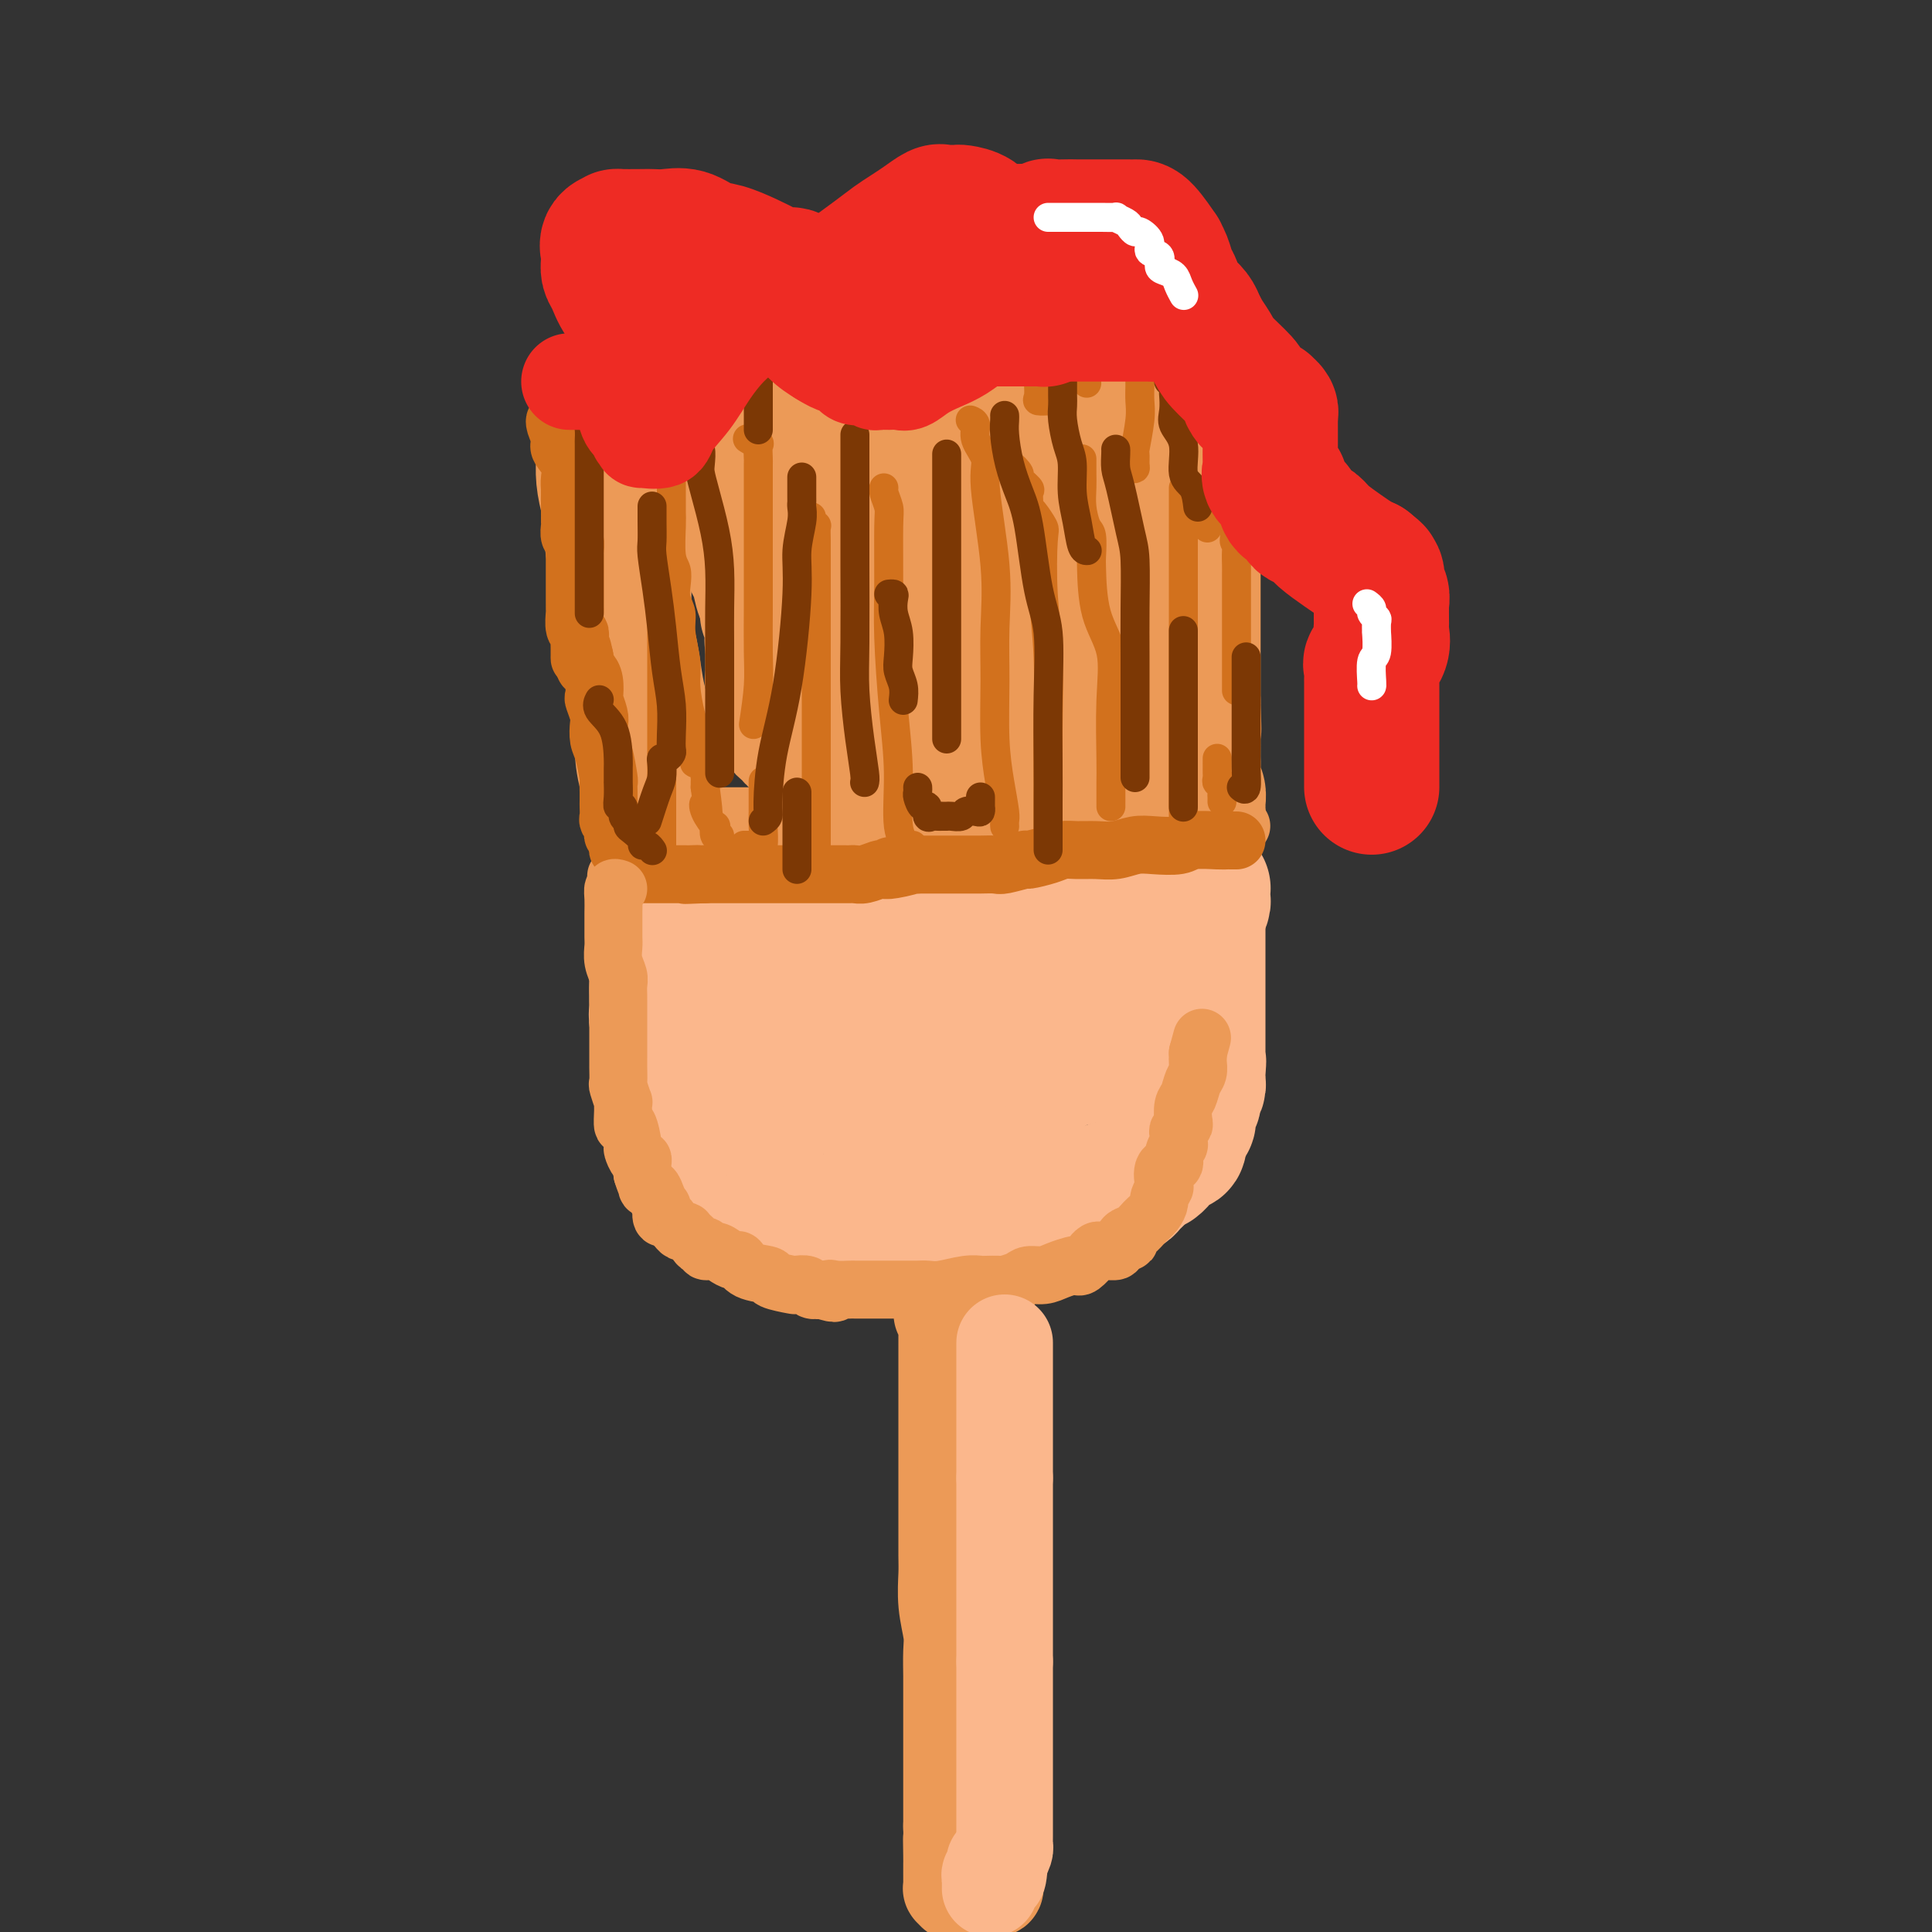 <svg viewBox='0 0 400 400' version='1.1' xmlns='http://www.w3.org/2000/svg' xmlns:xlink='http://www.w3.org/1999/xlink'><rect x="0" y="0" width="400" height="400" fill="#333333" stroke="none"/><g fill='none' stroke='rgb(236,154,87)' stroke-width='28' stroke-linecap='round' stroke-linejoin='round'><path d='M142,83c1.658,0.009 3.315,0.017 4,0c0.685,-0.017 0.397,-0.061 1,0c0.603,0.061 2.097,0.227 3,0c0.903,-0.227 1.215,-0.845 2,-1c0.785,-0.155 2.041,0.155 3,0c0.959,-0.155 1.619,-0.774 2,-1c0.381,-0.226 0.482,-0.061 1,0c0.518,0.061 1.452,0.016 2,0c0.548,-0.016 0.712,-0.004 1,0c0.288,0.004 0.702,0.001 2,0c1.298,-0.001 3.480,-0.000 5,0c1.520,0.000 2.379,0.000 3,0c0.621,-0.000 1.004,-0.000 2,0c0.996,0.000 2.604,0.000 4,0c1.396,-0.000 2.579,-0.000 4,0c1.421,0.000 3.080,0.001 5,0c1.920,-0.001 4.102,-0.003 6,0c1.898,0.003 3.513,0.011 5,0c1.487,-0.011 2.846,-0.041 4,0c1.154,0.041 2.103,0.152 3,0c0.897,-0.152 1.741,-0.566 4,-1c2.259,-0.434 5.933,-0.887 8,-1c2.067,-0.113 2.528,0.113 4,0c1.472,-0.113 3.956,-0.566 6,-1c2.044,-0.434 3.647,-0.848 5,-1c1.353,-0.152 2.457,-0.041 4,0c1.543,0.041 3.527,0.011 5,0c1.473,-0.011 2.435,-0.003 3,0c0.565,0.003 0.733,0.001 1,0c0.267,-0.001 0.634,-0.000 1,0'/><path d='M245,77c16.160,-0.977 5.061,-0.420 1,0c-4.061,0.420 -1.084,0.704 0,1c1.084,0.296 0.276,0.605 0,1c-0.276,0.395 -0.022,0.875 0,1c0.022,0.125 -0.190,-0.107 0,1c0.190,1.107 0.783,3.553 1,5c0.217,1.447 0.058,1.895 0,3c-0.058,1.105 -0.016,2.867 0,4c0.016,1.133 0.004,1.636 0,3c-0.004,1.364 -0.001,3.588 0,5c0.001,1.412 0.000,2.012 0,3c-0.000,0.988 -0.000,2.363 0,4c0.000,1.637 0.000,3.536 0,5c-0.000,1.464 -0.000,2.493 0,4c0.000,1.507 0.000,3.490 0,5c-0.000,1.510 -0.000,2.546 0,4c0.000,1.454 0.000,3.326 0,5c-0.000,1.674 -0.000,3.150 0,4c0.000,0.850 0.000,1.075 0,2c-0.000,0.925 -0.000,2.550 0,4c0.000,1.450 0.000,2.725 0,4'/><path d='M247,145c0.309,10.833 0.083,3.914 0,2c-0.083,-1.914 -0.022,1.177 0,3c0.022,1.823 0.005,2.379 0,3c-0.005,0.621 0.002,1.307 0,2c-0.002,0.693 -0.015,1.394 0,2c0.015,0.606 0.056,1.119 0,2c-0.056,0.881 -0.211,2.130 0,3c0.211,0.870 0.788,1.360 1,2c0.212,0.640 0.057,1.429 0,2c-0.057,0.571 -0.018,0.923 0,1c0.018,0.077 0.016,-0.120 0,0c-0.016,0.120 -0.046,0.558 0,1c0.046,0.442 0.167,0.889 0,1c-0.167,0.111 -0.622,-0.114 -1,0c-0.378,0.114 -0.680,0.565 -1,1c-0.320,0.435 -0.660,0.853 -1,1c-0.340,0.147 -0.681,0.024 -1,0c-0.319,-0.024 -0.616,0.052 -1,0c-0.384,-0.052 -0.856,-0.230 -2,0c-1.144,0.230 -2.962,0.870 -4,1c-1.038,0.130 -1.297,-0.248 -2,0c-0.703,0.248 -1.852,1.124 -3,2'/><path d='M232,174c-2.712,0.775 -1.493,0.211 -2,0c-0.507,-0.211 -2.739,-0.071 -4,0c-1.261,0.071 -1.549,0.072 -2,0c-0.451,-0.072 -1.063,-0.215 -2,0c-0.937,0.215 -2.198,0.790 -3,1c-0.802,0.210 -1.146,0.056 -2,0c-0.854,-0.056 -2.219,-0.015 -3,0c-0.781,0.015 -0.979,0.004 -2,0c-1.021,-0.004 -2.863,-0.001 -4,0c-1.137,0.001 -1.567,0.001 -2,0c-0.433,-0.001 -0.869,-0.002 -2,0c-1.131,0.002 -2.955,0.008 -4,0c-1.045,-0.008 -1.309,-0.030 -2,0c-0.691,0.030 -1.809,0.113 -3,0c-1.191,-0.113 -2.454,-0.423 -4,0c-1.546,0.423 -3.373,1.577 -5,2c-1.627,0.423 -3.054,0.113 -4,0c-0.946,-0.113 -1.411,-0.030 -2,0c-0.589,0.030 -1.303,0.008 -3,0c-1.697,-0.008 -4.378,-0.002 -6,0c-1.622,0.002 -2.185,0.001 -3,0c-0.815,-0.001 -1.880,-0.000 -3,0c-1.120,0.000 -2.293,0.000 -3,0c-0.707,-0.000 -0.947,-0.000 -2,0c-1.053,0.000 -2.919,0.000 -4,0c-1.081,-0.000 -1.378,-0.000 -2,0c-0.622,0.000 -1.569,0.000 -2,0c-0.431,-0.000 -0.347,-0.000 -1,0c-0.653,0.000 -2.044,0.000 -3,0c-0.956,-0.000 -1.478,-0.000 -2,0'/><path d='M146,177c-13.482,0.464 -4.186,0.124 -1,0c3.186,-0.124 0.262,-0.033 -1,0c-1.262,0.033 -0.863,0.009 -1,0c-0.137,-0.009 -0.810,-0.002 -1,0c-0.190,0.002 0.104,-0.002 0,0c-0.104,0.002 -0.606,0.010 -1,0c-0.394,-0.010 -0.679,-0.036 -1,0c-0.321,0.036 -0.679,0.136 -1,0c-0.321,-0.136 -0.606,-0.509 -1,-1c-0.394,-0.491 -0.897,-1.102 -1,-1c-0.103,0.102 0.193,0.917 0,0c-0.193,-0.917 -0.874,-3.567 -1,-5c-0.126,-1.433 0.303,-1.648 0,-3c-0.303,-1.352 -1.338,-3.841 -2,-6c-0.662,-2.159 -0.950,-3.987 -1,-6c-0.050,-2.013 0.140,-4.209 0,-6c-0.140,-1.791 -0.610,-3.176 -1,-5c-0.390,-1.824 -0.701,-4.087 -1,-6c-0.299,-1.913 -0.587,-3.476 -1,-5c-0.413,-1.524 -0.951,-3.008 -1,-5c-0.049,-1.992 0.389,-4.493 0,-7c-0.389,-2.507 -1.607,-5.020 -2,-7c-0.393,-1.980 0.038,-3.425 0,-5c-0.038,-1.575 -0.546,-3.278 -1,-5c-0.454,-1.722 -0.853,-3.464 -1,-5c-0.147,-1.536 -0.042,-2.868 0,-4c0.042,-1.132 0.021,-2.066 0,-3'/><path d='M125,92c-1.855,-13.102 -0.494,-4.358 0,-2c0.494,2.358 0.121,-1.669 0,-3c-0.121,-1.331 0.011,0.036 0,0c-0.011,-0.036 -0.163,-1.475 0,-2c0.163,-0.525 0.642,-0.137 1,0c0.358,0.137 0.595,0.021 1,0c0.405,-0.021 0.977,0.051 1,0c0.023,-0.051 -0.502,-0.226 0,0c0.502,0.226 2.030,0.853 3,1c0.970,0.147 1.381,-0.186 2,0c0.619,0.186 1.445,0.890 2,1c0.555,0.110 0.839,-0.373 2,0c1.161,0.373 3.200,1.602 4,2c0.800,0.398 0.360,-0.037 1,0c0.640,0.037 2.361,0.545 3,1c0.639,0.455 0.197,0.858 1,1c0.803,0.142 2.850,0.023 4,0c1.150,-0.023 1.403,0.050 2,0c0.597,-0.050 1.538,-0.223 3,0c1.462,0.223 3.443,0.843 5,1c1.557,0.157 2.688,-0.150 4,0c1.312,0.150 2.803,0.757 4,1c1.197,0.243 2.098,0.121 3,0'/><path d='M171,93c7.353,1.415 3.736,0.954 3,1c-0.736,0.046 1.408,0.601 3,1c1.592,0.399 2.630,0.643 4,1c1.370,0.357 3.071,0.828 4,1c0.929,0.172 1.085,0.046 2,0c0.915,-0.046 2.590,-0.012 4,0c1.410,0.012 2.555,0.003 3,0c0.445,-0.003 0.192,-0.001 1,0c0.808,0.001 2.678,0.000 4,0c1.322,-0.000 2.094,-0.000 3,0c0.906,0.000 1.944,-0.000 3,0c1.056,0.000 2.129,0.000 3,0c0.871,-0.000 1.539,-0.001 2,0c0.461,0.001 0.715,0.003 1,0c0.285,-0.003 0.600,-0.011 1,0c0.400,0.011 0.885,0.041 1,0c0.115,-0.041 -0.139,-0.155 0,0c0.139,0.155 0.670,0.577 1,1c0.330,0.423 0.460,0.845 1,1c0.540,0.155 1.492,0.042 2,0c0.508,-0.042 0.574,-0.012 1,0c0.426,0.012 1.213,0.006 2,0'/><path d='M220,99c7.746,0.963 2.611,0.370 1,0c-1.611,-0.370 0.300,-0.516 1,0c0.700,0.516 0.187,1.693 0,2c-0.187,0.307 -0.050,-0.256 0,0c0.050,0.256 0.013,1.332 0,2c-0.013,0.668 -0.004,0.927 0,2c0.004,1.073 0.001,2.959 0,4c-0.001,1.041 -0.000,1.237 0,2c0.000,0.763 0.000,2.092 0,3c-0.000,0.908 -0.000,1.393 0,2c0.000,0.607 0.000,1.336 0,2c-0.000,0.664 -0.000,1.263 0,2c0.000,0.737 0.000,1.611 0,2c-0.000,0.389 -0.000,0.293 0,1c0.000,0.707 0.000,2.216 0,3c-0.000,0.784 -0.000,0.842 0,1c0.000,0.158 0.000,0.417 0,1c-0.000,0.583 -0.000,1.490 0,2c0.000,0.510 0.000,0.623 0,1c-0.000,0.377 -0.000,1.019 0,2c0.000,0.981 0.000,2.303 0,3c-0.000,0.697 -0.000,0.771 0,1c0.000,0.229 0.000,0.615 0,1'/><path d='M222,138c0.310,6.511 0.084,3.289 0,2c-0.084,-1.289 -0.026,-0.643 0,0c0.026,0.643 0.021,1.284 0,2c-0.021,0.716 -0.058,1.506 0,2c0.058,0.494 0.211,0.692 0,1c-0.211,0.308 -0.788,0.728 -1,1c-0.212,0.272 -0.061,0.398 0,1c0.061,0.602 0.031,1.681 0,2c-0.031,0.319 -0.063,-0.122 0,0c0.063,0.122 0.220,0.806 0,1c-0.220,0.194 -0.817,-0.103 -1,0c-0.183,0.103 0.050,0.605 0,1c-0.050,0.395 -0.381,0.684 -1,1c-0.619,0.316 -1.527,0.658 -2,1c-0.473,0.342 -0.512,0.684 -1,1c-0.488,0.316 -1.426,0.607 -2,1c-0.574,0.393 -0.784,0.890 -1,1c-0.216,0.110 -0.439,-0.167 -1,0c-0.561,0.167 -1.460,0.777 -2,1c-0.540,0.223 -0.722,0.060 -1,0c-0.278,-0.060 -0.651,-0.017 -1,0c-0.349,0.017 -0.675,0.009 -1,0'/><path d='M207,157c-2.000,0.774 -0.999,0.211 -1,0c-0.001,-0.211 -1.005,-0.068 -2,0c-0.995,0.068 -1.982,0.060 -3,0c-1.018,-0.060 -2.065,-0.174 -3,0c-0.935,0.174 -1.756,0.635 -3,1c-1.244,0.365 -2.912,0.634 -4,1c-1.088,0.366 -1.597,0.830 -2,1c-0.403,0.170 -0.699,0.045 -1,0c-0.301,-0.045 -0.605,-0.012 -1,0c-0.395,0.012 -0.879,0.003 -1,0c-0.121,-0.003 0.123,-0.001 0,0c-0.123,0.001 -0.613,0.000 -1,0c-0.387,-0.000 -0.671,-0.000 -1,0c-0.329,0.000 -0.704,0.000 -1,0c-0.296,-0.000 -0.513,-0.000 -1,0c-0.487,0.000 -1.244,0.000 -2,0c-0.756,-0.000 -1.512,-0.000 -2,0c-0.488,0.000 -0.709,0.001 -1,0c-0.291,-0.001 -0.653,-0.004 -1,0c-0.347,0.004 -0.680,0.015 -1,0c-0.320,-0.015 -0.625,-0.056 -1,0c-0.375,0.056 -0.818,0.207 -1,0c-0.182,-0.207 -0.104,-0.774 0,-1c0.104,-0.226 0.234,-0.112 0,0c-0.234,0.112 -0.832,0.223 -1,0c-0.168,-0.223 0.095,-0.778 0,-1c-0.095,-0.222 -0.547,-0.111 -1,0'/><path d='M171,158c-5.444,0.201 -1.055,0.204 0,0c1.055,-0.204 -1.223,-0.615 -2,-1c-0.777,-0.385 -0.053,-0.743 0,-1c0.053,-0.257 -0.564,-0.411 -1,-1c-0.436,-0.589 -0.690,-1.612 -1,-2c-0.310,-0.388 -0.674,-0.142 -1,0c-0.326,0.142 -0.613,0.179 -1,0c-0.387,-0.179 -0.875,-0.574 -1,-1c-0.125,-0.426 0.111,-0.884 0,-1c-0.111,-0.116 -0.569,0.110 -1,0c-0.431,-0.110 -0.833,-0.554 -1,-1c-0.167,-0.446 -0.097,-0.893 0,-1c0.097,-0.107 0.222,0.125 0,0c-0.222,-0.125 -0.792,-0.606 -1,-1c-0.208,-0.394 -0.056,-0.701 0,-1c0.056,-0.299 0.016,-0.591 0,-1c-0.016,-0.409 -0.008,-0.936 0,-1c0.008,-0.064 0.016,0.334 0,0c-0.016,-0.334 -0.057,-1.399 0,-2c0.057,-0.601 0.211,-0.737 0,-1c-0.211,-0.263 -0.789,-0.653 -1,-1c-0.211,-0.347 -0.057,-0.652 0,-1c0.057,-0.348 0.015,-0.740 0,-1c-0.015,-0.260 -0.004,-0.389 0,-1c0.004,-0.611 0.001,-1.703 0,-2c-0.001,-0.297 -0.000,0.201 0,0c0.000,-0.201 0.000,-1.100 0,-2'/><path d='M160,134c-0.309,-2.568 -0.082,-0.990 0,-1c0.082,-0.010 0.018,-1.610 0,-2c-0.018,-0.390 0.009,0.431 0,0c-0.009,-0.431 -0.055,-2.113 0,-3c0.055,-0.887 0.210,-0.978 0,-1c-0.210,-0.022 -0.786,0.027 -1,0c-0.214,-0.027 -0.065,-0.128 0,-1c0.065,-0.872 0.046,-2.514 0,-3c-0.046,-0.486 -0.120,0.183 0,0c0.120,-0.183 0.435,-1.218 0,-2c-0.435,-0.782 -1.619,-1.313 -2,-2c-0.381,-0.687 0.042,-1.532 0,-2c-0.042,-0.468 -0.547,-0.559 -1,-1c-0.453,-0.441 -0.854,-1.232 -1,-2c-0.146,-0.768 -0.038,-1.511 0,-2c0.038,-0.489 0.006,-0.722 0,-1c-0.006,-0.278 0.012,-0.599 0,-1c-0.012,-0.401 -0.056,-0.881 0,-1c0.056,-0.119 0.211,0.122 0,0c-0.211,-0.122 -0.789,-0.606 -1,-1c-0.211,-0.394 -0.057,-0.699 0,-1c0.057,-0.301 0.015,-0.600 0,-1c-0.015,-0.400 -0.004,-0.901 0,-1c0.004,-0.099 0.001,0.204 0,0c-0.001,-0.204 -0.000,-0.915 0,-1c0.000,-0.085 0.000,0.458 0,1'/><path d='M154,105c-0.933,-4.504 -0.265,-1.265 0,0c0.265,1.265 0.126,0.556 0,1c-0.126,0.444 -0.241,2.042 0,3c0.241,0.958 0.837,1.274 1,2c0.163,0.726 -0.108,1.860 0,3c0.108,1.140 0.595,2.286 1,3c0.405,0.714 0.728,0.997 1,2c0.272,1.003 0.493,2.726 1,4c0.507,1.274 1.301,2.099 2,3c0.699,0.901 1.301,1.876 2,3c0.699,1.124 1.493,2.395 2,3c0.507,0.605 0.728,0.542 1,1c0.272,0.458 0.595,1.436 1,2c0.405,0.564 0.894,0.715 1,1c0.106,0.285 -0.169,0.703 0,1c0.169,0.297 0.783,0.472 1,1c0.217,0.528 0.037,1.408 0,1c-0.037,-0.408 0.069,-2.103 0,-4c-0.069,-1.897 -0.314,-3.994 0,-6c0.314,-2.006 1.187,-3.919 2,-6c0.813,-2.081 1.567,-4.330 2,-6c0.433,-1.670 0.546,-2.760 1,-4c0.454,-1.240 1.249,-2.631 2,-4c0.751,-1.369 1.459,-2.718 2,-4c0.541,-1.282 0.915,-2.499 1,-3c0.085,-0.501 -0.119,-0.286 0,-1c0.119,-0.714 0.559,-2.357 1,-4'/><path d='M179,97c2.155,-6.730 2.041,-3.056 2,-2c-0.041,1.056 -0.011,-0.506 0,-1c0.011,-0.494 0.003,0.081 0,2c-0.003,1.919 -0.001,5.184 0,7c0.001,1.816 0.000,2.185 0,5c-0.000,2.815 -0.000,8.076 0,12c0.000,3.924 -0.000,6.511 0,10c0.000,3.489 0.000,7.880 0,11c-0.000,3.120 -0.001,4.970 0,7c0.001,2.030 0.004,4.239 0,5c-0.004,0.761 -0.016,0.073 0,0c0.016,-0.073 0.061,0.469 0,1c-0.061,0.531 -0.229,1.053 0,1c0.229,-0.053 0.855,-0.680 1,-1c0.145,-0.320 -0.189,-0.333 0,-1c0.189,-0.667 0.903,-1.986 2,-4c1.097,-2.014 2.577,-4.721 4,-7c1.423,-2.279 2.789,-4.129 4,-6c1.211,-1.871 2.265,-3.763 3,-5c0.735,-1.237 1.149,-1.818 2,-3c0.851,-1.182 2.140,-2.963 3,-4c0.860,-1.037 1.292,-1.330 2,-2c0.708,-0.670 1.690,-1.719 2,-2c0.310,-0.281 -0.054,0.205 0,0c0.054,-0.205 0.527,-1.103 1,-2'/><path d='M205,118c3.935,-5.362 1.773,-1.267 1,0c-0.773,1.267 -0.158,-0.295 0,-1c0.158,-0.705 -0.143,-0.552 0,-1c0.143,-0.448 0.728,-1.497 1,-2c0.272,-0.503 0.232,-0.460 0,-1c-0.232,-0.540 -0.654,-1.663 -1,-2c-0.346,-0.337 -0.614,0.112 -1,0c-0.386,-0.112 -0.889,-0.784 -1,-1c-0.111,-0.216 0.170,0.025 0,0c-0.170,-0.025 -0.792,-0.315 -1,1c-0.208,1.315 -0.003,4.236 0,6c0.003,1.764 -0.195,2.371 0,4c0.195,1.629 0.784,4.281 1,6c0.216,1.719 0.058,2.506 0,3c-0.058,0.494 -0.015,0.697 0,1c0.015,0.303 0.004,0.707 0,1c-0.004,0.293 -0.001,0.473 0,1c0.001,0.527 0.000,1.399 0,2c-0.000,0.601 -0.000,0.931 0,1c0.000,0.069 0.000,-0.123 0,0c-0.000,0.123 -0.000,0.562 0,1'/><path d='M204,137c0.167,4.333 0.083,2.167 0,0'/></g>
<g fill='none' stroke='rgb(251,183,140)' stroke-width='28' stroke-linecap='round' stroke-linejoin='round'><path d='M136,191c0.000,0.353 0.000,0.707 0,1c-0.000,0.293 -0.000,0.526 0,1c0.000,0.474 0.000,1.190 0,2c-0.000,0.810 -0.000,1.713 0,2c0.000,0.287 0.000,-0.044 0,0c-0.000,0.044 -0.000,0.462 0,1c0.000,0.538 0.000,1.195 0,2c-0.000,0.805 -0.000,1.759 0,2c0.000,0.241 0.000,-0.231 0,0c-0.000,0.231 -0.001,1.164 0,2c0.001,0.836 0.004,1.575 0,2c-0.004,0.425 -0.015,0.536 0,1c0.015,0.464 0.057,1.280 0,2c-0.057,0.720 -0.211,1.344 0,2c0.211,0.656 0.788,1.345 1,2c0.212,0.655 0.060,1.278 0,2c-0.060,0.722 -0.026,1.545 0,2c0.026,0.455 0.046,0.544 0,1c-0.046,0.456 -0.157,1.279 0,2c0.157,0.721 0.581,1.340 1,2c0.419,0.660 0.833,1.362 1,2c0.167,0.638 0.086,1.212 0,2c-0.086,0.788 -0.177,1.789 0,2c0.177,0.211 0.622,-0.368 1,0c0.378,0.368 0.689,1.684 1,3'/><path d='M141,231c0.858,1.897 1.003,1.141 1,1c-0.003,-0.141 -0.154,0.333 0,1c0.154,0.667 0.615,1.526 1,2c0.385,0.474 0.696,0.561 1,1c0.304,0.439 0.601,1.230 1,2c0.399,0.770 0.898,1.520 1,2c0.102,0.480 -0.194,0.691 0,1c0.194,0.309 0.879,0.717 1,1c0.121,0.283 -0.321,0.443 0,1c0.321,0.557 1.406,1.512 2,2c0.594,0.488 0.698,0.509 1,1c0.302,0.491 0.802,1.452 1,2c0.198,0.548 0.094,0.682 0,1c-0.094,0.318 -0.179,0.821 0,1c0.179,0.179 0.621,0.034 1,0c0.379,-0.034 0.693,0.041 1,0c0.307,-0.041 0.606,-0.200 1,0c0.394,0.200 0.883,0.758 1,1c0.117,0.242 -0.137,0.169 0,0c0.137,-0.169 0.666,-0.434 1,0c0.334,0.434 0.474,1.565 1,2c0.526,0.435 1.437,0.173 2,0c0.563,-0.173 0.776,-0.257 1,0c0.224,0.257 0.458,0.853 1,1c0.542,0.147 1.392,-0.157 2,0c0.608,0.157 0.972,0.774 1,1c0.028,0.226 -0.281,0.061 0,0c0.281,-0.061 1.153,-0.016 2,0c0.847,0.016 1.671,0.005 2,0c0.329,-0.005 0.165,-0.002 0,0'/><path d='M168,255c2.968,0.774 2.889,0.207 3,0c0.111,-0.207 0.412,-0.056 1,0c0.588,0.056 1.463,0.015 2,0c0.537,-0.015 0.735,-0.004 1,0c0.265,0.004 0.596,0.001 1,0c0.404,-0.001 0.882,-0.000 1,0c0.118,0.000 -0.122,0.000 0,0c0.122,-0.000 0.608,-0.000 1,0c0.392,0.000 0.690,0.000 1,0c0.310,-0.000 0.631,-0.000 1,0c0.369,0.000 0.785,0.000 1,0c0.215,-0.000 0.227,-0.000 1,0c0.773,0.000 2.305,0.000 3,0c0.695,-0.000 0.553,-0.000 1,0c0.447,0.000 1.485,0.000 2,0c0.515,-0.000 0.508,-0.001 1,0c0.492,0.001 1.482,0.002 2,0c0.518,-0.002 0.562,-0.008 1,0c0.438,0.008 1.268,0.030 2,0c0.732,-0.030 1.366,-0.113 2,0c0.634,0.113 1.269,0.422 2,0c0.731,-0.422 1.558,-1.576 2,-2c0.442,-0.424 0.498,-0.118 1,0c0.502,0.118 1.448,0.046 2,0c0.552,-0.046 0.709,-0.068 1,0c0.291,0.068 0.717,0.224 1,0c0.283,-0.224 0.422,-0.830 1,-1c0.578,-0.170 1.594,0.094 2,0c0.406,-0.094 0.203,-0.547 0,-1'/><path d='M208,251c1.974,-0.845 1.909,-0.959 2,-1c0.091,-0.041 0.339,-0.011 1,0c0.661,0.011 1.736,0.003 2,0c0.264,-0.003 -0.281,0.000 0,0c0.281,-0.000 1.388,-0.004 2,0c0.612,0.004 0.727,0.015 1,0c0.273,-0.015 0.703,-0.057 1,0c0.297,0.057 0.462,0.212 1,0c0.538,-0.212 1.449,-0.793 2,-1c0.551,-0.207 0.743,-0.041 1,0c0.257,0.041 0.580,-0.042 1,0c0.420,0.042 0.939,0.208 1,0c0.061,-0.208 -0.334,-0.792 0,-1c0.334,-0.208 1.399,-0.041 2,0c0.601,0.041 0.738,-0.045 1,0c0.262,0.045 0.647,0.222 1,0c0.353,-0.222 0.672,-0.844 1,-1c0.328,-0.156 0.665,0.155 1,0c0.335,-0.155 0.667,-0.777 1,-1c0.333,-0.223 0.667,-0.049 1,0c0.333,0.049 0.666,-0.028 1,0c0.334,0.028 0.670,0.159 1,0c0.330,-0.159 0.656,-0.610 1,-1c0.344,-0.390 0.708,-0.720 1,-1c0.292,-0.280 0.512,-0.508 1,-1c0.488,-0.492 1.244,-1.246 2,-2'/><path d='M238,241c2.173,-1.035 1.107,-0.124 1,0c-0.107,0.124 0.746,-0.541 1,-1c0.254,-0.459 -0.091,-0.712 0,-1c0.091,-0.288 0.616,-0.612 1,-1c0.384,-0.388 0.625,-0.839 1,-1c0.375,-0.161 0.884,-0.032 1,0c0.116,0.032 -0.161,-0.033 0,0c0.161,0.033 0.762,0.162 1,0c0.238,-0.162 0.115,-0.617 0,-1c-0.115,-0.383 -0.223,-0.695 0,-1c0.223,-0.305 0.777,-0.604 1,-1c0.223,-0.396 0.116,-0.888 0,-1c-0.116,-0.112 -0.241,0.156 0,0c0.241,-0.156 0.848,-0.738 1,-1c0.152,-0.262 -0.152,-0.206 0,-1c0.152,-0.794 0.759,-2.437 1,-3c0.241,-0.563 0.117,-0.045 0,0c-0.117,0.045 -0.228,-0.383 0,-1c0.228,-0.617 0.793,-1.422 1,-2c0.207,-0.578 0.055,-0.928 0,-1c-0.055,-0.072 -0.015,0.135 0,0c0.015,-0.135 0.004,-0.613 0,-1c-0.004,-0.387 -0.001,-0.682 0,-1c0.001,-0.318 0.001,-0.659 0,-1'/><path d='M248,221c0.309,-1.864 0.083,-1.024 0,-1c-0.083,0.024 -0.022,-0.767 0,-1c0.022,-0.233 0.006,0.091 0,0c-0.006,-0.091 -0.002,-0.598 0,-1c0.002,-0.402 0.000,-0.698 0,-1c-0.000,-0.302 -0.000,-0.609 0,-1c0.000,-0.391 0.000,-0.864 0,-1c-0.000,-0.136 -0.000,0.067 0,0c0.000,-0.067 0.000,-0.402 0,-1c-0.000,-0.598 -0.000,-1.459 0,-2c0.000,-0.541 0.000,-0.761 0,-1c-0.000,-0.239 -0.000,-0.498 0,-1c0.000,-0.502 0.000,-1.247 0,-2c-0.000,-0.753 -0.000,-1.512 0,-2c0.000,-0.488 0.000,-0.703 0,-1c-0.000,-0.297 -0.000,-0.675 0,-1c0.000,-0.325 0.000,-0.597 0,-1c-0.000,-0.403 -0.000,-0.937 0,-1c0.000,-0.063 0.000,0.344 0,0c-0.000,-0.344 -0.000,-1.440 0,-2c0.000,-0.560 0.000,-0.585 0,-1c-0.000,-0.415 -0.000,-1.221 0,-2c0.000,-0.779 0.000,-1.532 0,-2c0.000,-0.468 -0.000,-0.650 0,-1c0.000,-0.350 0.000,-0.867 0,-1c0.000,-0.133 -0.000,0.118 0,0c0.000,-0.118 0.000,-0.605 0,-1c0.000,-0.395 0.000,-0.697 0,-1'/><path d='M248,191c-0.004,-4.799 -0.015,-1.797 0,-1c0.015,0.797 0.057,-0.612 0,-1c-0.057,-0.388 -0.212,0.246 0,0c0.212,-0.246 0.789,-1.372 1,-2c0.211,-0.628 0.054,-0.757 0,-1c-0.054,-0.243 -0.004,-0.601 0,-1c0.004,-0.399 -0.037,-0.838 0,-1c0.037,-0.162 0.154,-0.046 0,0c-0.154,0.046 -0.577,0.023 -1,0'/><path d='M248,184c-0.109,-1.086 -0.380,-0.301 -1,0c-0.620,0.301 -1.588,0.120 -2,0c-0.412,-0.120 -0.267,-0.177 -1,0c-0.733,0.177 -2.343,0.587 -3,1c-0.657,0.413 -0.360,0.829 -1,1c-0.640,0.171 -2.217,0.099 -3,0c-0.783,-0.099 -0.772,-0.224 -1,0c-0.228,0.224 -0.694,0.796 -1,1c-0.306,0.204 -0.453,0.040 -1,0c-0.547,-0.040 -1.494,0.046 -2,0c-0.506,-0.046 -0.572,-0.222 -1,0c-0.428,0.222 -1.218,0.844 -2,1c-0.782,0.156 -1.557,-0.154 -2,0c-0.443,0.154 -0.555,0.773 -1,1c-0.445,0.227 -1.222,0.061 -2,0c-0.778,-0.061 -1.556,-0.016 -2,0c-0.444,0.016 -0.555,0.004 -1,0c-0.445,-0.004 -1.225,-0.001 -2,0c-0.775,0.001 -1.544,0.000 -2,0c-0.456,-0.000 -0.597,-0.000 -1,0c-0.403,0.000 -1.068,0.000 -2,0c-0.932,-0.000 -2.131,-0.000 -3,0c-0.869,0.000 -1.407,0.000 -2,0c-0.593,-0.000 -1.242,-0.000 -2,0c-0.758,0.000 -1.624,0.000 -2,0c-0.376,-0.000 -0.261,-0.000 -1,0c-0.739,0.000 -2.333,0.000 -3,0c-0.667,-0.000 -0.405,-0.000 -1,0c-0.595,0.000 -2.045,0.000 -3,0c-0.955,-0.000 -1.416,-0.000 -2,0c-0.584,0.000 -1.292,0.000 -2,0'/><path d='M193,189c-4.949,0.000 -1.821,0.000 -2,0c-0.179,-0.000 -3.666,-0.000 -5,0c-1.334,0.000 -0.515,0.000 -1,0c-0.485,-0.000 -2.275,-0.000 -3,0c-0.725,0.000 -0.387,0.000 -1,0c-0.613,-0.000 -2.178,-0.000 -3,0c-0.822,0.000 -0.901,0.000 -1,0c-0.099,-0.000 -0.218,-0.000 -1,0c-0.782,0.000 -2.227,0.000 -3,0c-0.773,-0.000 -0.876,-0.000 -1,0c-0.124,0.000 -0.271,0.000 -1,0c-0.729,-0.000 -2.041,-0.000 -3,0c-0.959,0.000 -1.566,0.000 -2,0c-0.434,-0.000 -0.693,-0.001 -1,0c-0.307,0.001 -0.660,0.004 -1,0c-0.340,-0.004 -0.667,-0.015 -1,0c-0.333,0.015 -0.674,0.057 -1,0c-0.326,-0.057 -0.638,-0.211 -1,0c-0.362,0.211 -0.774,0.788 -1,1c-0.226,0.212 -0.264,0.060 -1,0c-0.736,-0.060 -2.168,-0.026 -3,0c-0.832,0.026 -1.064,0.045 -1,0c0.064,-0.045 0.423,-0.153 0,0c-0.423,0.153 -1.629,0.567 -2,1c-0.371,0.433 0.092,0.886 0,1c-0.092,0.114 -0.741,-0.110 -1,0c-0.259,0.110 -0.130,0.555 0,1'/><path d='M152,193c-1.563,0.586 -0.471,0.052 0,0c0.471,-0.052 0.322,0.379 0,1c-0.322,0.621 -0.818,1.431 -1,2c-0.182,0.569 -0.049,0.895 0,1c0.049,0.105 0.013,-0.012 0,1c-0.013,1.012 -0.003,3.153 0,4c0.003,0.847 0.001,0.401 0,1c-0.001,0.599 -0.000,2.244 0,3c0.000,0.756 -0.000,0.624 0,1c0.000,0.376 0.001,1.261 0,2c-0.001,0.739 -0.002,1.333 0,2c0.002,0.667 0.008,1.408 0,2c-0.008,0.592 -0.031,1.034 0,2c0.031,0.966 0.116,2.455 0,3c-0.116,0.545 -0.434,0.145 0,1c0.434,0.855 1.618,2.965 2,4c0.382,1.035 -0.038,0.995 0,1c0.038,0.005 0.535,0.057 1,0c0.465,-0.057 0.898,-0.222 1,0c0.102,0.222 -0.128,0.830 0,1c0.128,0.170 0.612,-0.099 1,0c0.388,0.099 0.678,0.565 1,1c0.322,0.435 0.674,0.838 1,1c0.326,0.162 0.626,0.082 1,0c0.374,-0.082 0.821,-0.166 1,0c0.179,0.166 0.089,0.583 0,1'/><path d='M160,228c1.570,1.483 0.994,0.191 1,0c0.006,-0.191 0.594,0.718 1,1c0.406,0.282 0.629,-0.064 1,0c0.371,0.064 0.889,0.539 1,1c0.111,0.461 -0.185,0.908 0,1c0.185,0.092 0.851,-0.172 1,0c0.149,0.172 -0.221,0.778 0,1c0.221,0.222 1.031,0.059 2,0c0.969,-0.059 2.095,-0.016 3,0c0.905,0.016 1.589,0.004 2,0c0.411,-0.004 0.547,-0.001 1,0c0.453,0.001 1.221,0.001 2,0c0.779,-0.001 1.567,-0.004 2,0c0.433,0.004 0.511,0.013 1,0c0.489,-0.013 1.389,-0.049 2,0c0.611,0.049 0.932,0.184 2,0c1.068,-0.184 2.882,-0.688 4,-1c1.118,-0.312 1.541,-0.432 3,-1c1.459,-0.568 3.955,-1.586 6,-2c2.045,-0.414 3.641,-0.226 5,-1c1.359,-0.774 2.482,-2.512 4,-3c1.518,-0.488 3.432,0.272 5,0c1.568,-0.272 2.792,-1.578 4,-2c1.208,-0.422 2.402,0.040 3,0c0.598,-0.040 0.599,-0.583 1,-1c0.401,-0.417 1.200,-0.709 2,-1'/><path d='M219,220c6.665,-2.096 3.828,-1.335 3,-1c-0.828,0.335 0.352,0.244 1,0c0.648,-0.244 0.765,-0.641 1,-1c0.235,-0.359 0.588,-0.678 1,-1c0.412,-0.322 0.884,-0.645 1,-1c0.116,-0.355 -0.125,-0.740 0,-1c0.125,-0.260 0.615,-0.395 1,-1c0.385,-0.605 0.665,-1.679 1,-2c0.335,-0.321 0.726,0.110 1,0c0.274,-0.110 0.431,-0.762 0,-1c-0.431,-0.238 -1.450,-0.061 -2,0c-0.550,0.061 -0.630,0.006 -1,0c-0.370,-0.006 -1.028,0.037 -2,0c-0.972,-0.037 -2.257,-0.153 -6,0c-3.743,0.153 -9.944,0.577 -14,1c-4.056,0.423 -5.968,0.845 -9,1c-3.032,0.155 -7.183,0.041 -10,0c-2.817,-0.041 -4.300,-0.011 -6,0c-1.700,0.011 -3.618,0.003 -5,0c-1.382,-0.003 -2.230,-0.001 -3,0c-0.770,0.001 -1.464,0.000 -2,0c-0.536,-0.000 -0.913,-0.000 -1,0c-0.087,0.000 0.118,0.000 0,0c-0.118,-0.000 -0.559,-0.000 -1,0'/><path d='M167,213c-9.984,0.397 -3.944,0.890 -2,1c1.944,0.110 -0.207,-0.163 -1,0c-0.793,0.163 -0.226,0.761 0,1c0.226,0.239 0.113,0.120 0,0'/></g>
<g fill='none' stroke='rgb(236,154,87)' stroke-width='12' stroke-linecap='round' stroke-linejoin='round'><path d='M257,171c-0.337,-0.000 -0.674,-0.000 -1,0c-0.326,0.000 -0.641,0.000 -1,0c-0.359,-0.000 -0.762,-0.000 -1,0c-0.238,0.000 -0.309,0.000 -1,0c-0.691,-0.000 -2.000,-0.000 -3,0c-1.000,0.000 -1.691,0.000 -2,0c-0.309,-0.000 -0.236,-0.000 -1,0c-0.764,0.000 -2.364,0.000 -3,0c-0.636,-0.000 -0.307,-0.000 -1,0c-0.693,0.000 -2.410,0.000 -3,0c-0.590,-0.000 -0.055,-0.000 0,0c0.055,0.000 -0.369,0.000 -1,0c-0.631,-0.000 -1.469,-0.000 -2,0c-0.531,0.000 -0.755,0.000 -1,0c-0.245,-0.000 -0.510,-0.000 -1,0c-0.490,0.000 -1.205,0.000 -2,0c-0.795,-0.000 -1.669,-0.001 -2,0c-0.331,0.001 -0.120,0.004 -1,0c-0.880,-0.004 -2.851,-0.015 -4,0c-1.149,0.015 -1.476,0.056 -2,0c-0.524,-0.056 -1.245,-0.208 -2,0c-0.755,0.208 -1.542,0.777 -2,1c-0.458,0.223 -0.585,0.098 -1,0c-0.415,-0.098 -1.119,-0.171 -2,0c-0.881,0.171 -1.941,0.585 -3,1'/><path d='M214,173c-6.867,0.309 -2.535,0.083 -2,0c0.535,-0.083 -2.728,-0.022 -4,0c-1.272,0.022 -0.553,0.005 -1,0c-0.447,-0.005 -2.060,0.001 -3,0c-0.940,-0.001 -1.207,-0.011 -2,0c-0.793,0.011 -2.114,0.041 -3,0c-0.886,-0.041 -1.339,-0.155 -2,0c-0.661,0.155 -1.529,0.577 -3,1c-1.471,0.423 -3.543,0.845 -5,1c-1.457,0.155 -2.299,0.041 -3,0c-0.701,-0.041 -1.262,-0.011 -2,0c-0.738,0.011 -1.654,0.003 -2,0c-0.346,-0.003 -0.122,-0.001 -1,0c-0.878,0.001 -2.856,0.000 -4,0c-1.144,-0.000 -1.453,-0.000 -2,0c-0.547,0.000 -1.333,0.000 -2,0c-0.667,-0.000 -1.214,-0.000 -2,0c-0.786,0.000 -1.811,0.000 -3,0c-1.189,-0.000 -2.544,-0.000 -3,0c-0.456,0.000 -0.014,0.000 -1,0c-0.986,-0.000 -3.399,-0.000 -4,0c-0.601,0.000 0.611,0.000 0,0c-0.611,-0.000 -3.044,-0.001 -4,0c-0.956,0.001 -0.436,0.004 -1,0c-0.564,-0.004 -2.213,-0.016 -3,0c-0.787,0.016 -0.714,0.060 -1,0c-0.286,-0.060 -0.932,-0.222 -2,0c-1.068,0.222 -2.557,0.829 -3,1c-0.443,0.171 0.159,-0.094 0,0c-0.159,0.094 -1.080,0.547 -2,1'/><path d='M144,177c-11.008,0.558 -3.527,-0.046 -1,0c2.527,0.046 0.099,0.744 -1,1c-1.099,0.256 -0.871,0.071 -1,0c-0.129,-0.071 -0.616,-0.029 -1,0c-0.384,0.029 -0.666,0.046 -1,0c-0.334,-0.046 -0.720,-0.156 -1,0c-0.280,0.156 -0.455,0.577 -1,1c-0.545,0.423 -1.459,0.849 -2,1c-0.541,0.151 -0.708,0.027 -1,0c-0.292,-0.027 -0.707,0.044 -1,0c-0.293,-0.044 -0.463,-0.204 -1,0c-0.537,0.204 -1.439,0.773 -2,1c-0.561,0.227 -0.780,0.114 -1,0'/><path d='M129,181c-2.500,0.667 -1.250,0.333 0,0'/></g>
<g fill='none' stroke='rgb(210,113,29)' stroke-width='12' stroke-linecap='round' stroke-linejoin='round'><path d='M256,174c-0.334,0.002 -0.667,0.004 -1,0c-0.333,-0.004 -0.665,-0.015 -1,0c-0.335,0.015 -0.672,0.056 -2,0c-1.328,-0.056 -3.646,-0.207 -5,0c-1.354,0.207 -1.744,0.773 -3,1c-1.256,0.227 -3.379,0.113 -5,0c-1.621,-0.113 -2.741,-0.227 -4,0c-1.259,0.227 -2.656,0.796 -4,1c-1.344,0.204 -2.634,0.045 -4,0c-1.366,-0.045 -2.807,0.025 -4,0c-1.193,-0.025 -2.137,-0.147 -3,0c-0.863,0.147 -1.644,0.561 -3,1c-1.356,0.439 -3.287,0.902 -4,1c-0.713,0.098 -0.208,-0.170 -1,0c-0.792,0.170 -2.881,0.778 -4,1c-1.119,0.222 -1.267,0.060 -2,0c-0.733,-0.060 -2.049,-0.016 -3,0c-0.951,0.016 -1.536,0.004 -2,0c-0.464,-0.004 -0.806,-0.001 -1,0c-0.194,0.001 -0.241,0.000 -1,0c-0.759,-0.000 -2.231,-0.000 -3,0c-0.769,0.000 -0.836,0.000 -1,0c-0.164,-0.000 -0.425,-0.000 -1,0c-0.575,0.000 -1.462,0.000 -2,0c-0.538,-0.000 -0.725,-0.000 -1,0c-0.275,0.000 -0.637,0.000 -1,0'/><path d='M190,179c-10.512,0.714 -3.793,-0.001 -2,0c1.793,0.001 -1.340,0.718 -3,1c-1.660,0.282 -1.845,0.128 -2,0c-0.155,-0.128 -0.278,-0.230 -1,0c-0.722,0.230 -2.041,0.794 -3,1c-0.959,0.206 -1.556,0.055 -2,0c-0.444,-0.055 -0.733,-0.015 -1,0c-0.267,0.015 -0.510,0.004 -1,0c-0.490,-0.004 -1.226,-0.001 -2,0c-0.774,0.001 -1.587,0.000 -2,0c-0.413,-0.000 -0.425,-0.000 -1,0c-0.575,0.000 -1.712,0.000 -2,0c-0.288,-0.000 0.275,-0.000 0,0c-0.275,0.000 -1.387,0.000 -2,0c-0.613,-0.000 -0.727,-0.000 -1,0c-0.273,0.000 -0.703,0.000 -1,0c-0.297,-0.000 -0.459,-0.000 -1,0c-0.541,0.000 -1.462,0.000 -2,0c-0.538,-0.000 -0.694,-0.000 -1,0c-0.306,0.000 -0.763,0.000 -1,0c-0.237,-0.000 -0.254,-0.000 -1,0c-0.746,0.000 -2.223,0.000 -3,0c-0.777,-0.000 -0.856,-0.000 -1,0c-0.144,0.000 -0.352,0.000 -1,0c-0.648,-0.000 -1.736,-0.000 -2,0c-0.264,0.000 0.297,0.000 0,0c-0.297,-0.000 -1.451,-0.000 -2,0c-0.549,0.000 -0.494,0.000 -1,0c-0.506,0.000 -1.573,0.000 -2,0c-0.427,0.000 -0.213,0.000 0,0'/><path d='M146,181c-7.212,0.309 -3.242,0.083 -2,0c1.242,-0.083 -0.245,-0.022 -1,0c-0.755,0.022 -0.779,0.006 -1,0c-0.221,-0.006 -0.637,-0.002 -1,0c-0.363,0.002 -0.671,0.000 -1,0c-0.329,-0.000 -0.680,-0.000 -1,0c-0.320,0.000 -0.611,0.000 -1,0c-0.389,-0.000 -0.878,-0.000 -1,0c-0.122,0.000 0.121,0.000 0,0c-0.121,-0.000 -0.606,-0.000 -1,0c-0.394,0.000 -0.698,0.001 -1,0c-0.302,-0.001 -0.603,-0.003 -1,0c-0.397,0.003 -0.890,0.011 -1,0c-0.110,-0.011 0.163,-0.041 0,0c-0.163,0.041 -0.761,0.155 -1,0c-0.239,-0.155 -0.120,-0.577 0,-1'/><path d='M132,180c-2.425,-0.107 -1.486,0.125 -1,0c0.486,-0.125 0.519,-0.607 0,-1c-0.519,-0.393 -1.589,-0.697 -2,-1c-0.411,-0.303 -0.163,-0.606 0,-1c0.163,-0.394 0.241,-0.880 0,-1c-0.241,-0.120 -0.800,0.126 -1,0c-0.200,-0.126 -0.039,-0.625 0,-1c0.039,-0.375 -0.042,-0.626 0,-1c0.042,-0.374 0.208,-0.870 0,-1c-0.208,-0.130 -0.792,0.105 -1,0c-0.208,-0.105 -0.042,-0.552 0,-1c0.042,-0.448 -0.041,-0.898 0,-1c0.041,-0.102 0.207,0.142 0,0c-0.207,-0.142 -0.788,-0.670 -1,-1c-0.212,-0.330 -0.057,-0.460 0,-1c0.057,-0.540 0.016,-1.489 0,-2c-0.016,-0.511 -0.007,-0.584 0,-1c0.007,-0.416 0.012,-1.174 0,-2c-0.012,-0.826 -0.042,-1.720 0,-2c0.042,-0.280 0.156,0.054 0,-1c-0.156,-1.054 -0.581,-3.495 -1,-5c-0.419,-1.505 -0.830,-2.075 -1,-3c-0.170,-0.925 -0.097,-2.205 0,-3c0.097,-0.795 0.219,-1.106 0,-2c-0.219,-0.894 -0.780,-2.371 -1,-3c-0.220,-0.629 -0.097,-0.409 0,-1c0.097,-0.591 0.170,-1.994 0,-3c-0.170,-1.006 -0.584,-1.617 -1,-2c-0.416,-0.383 -0.833,-0.538 -1,-1c-0.167,-0.462 -0.083,-1.231 0,-2'/><path d='M121,136c-1.001,-5.012 -1.004,-1.043 -1,0c0.004,1.043 0.015,-0.842 0,-2c-0.015,-1.158 -0.057,-1.591 0,-2c0.057,-0.409 0.211,-0.796 0,-1c-0.211,-0.204 -0.789,-0.226 -1,-1c-0.211,-0.774 -0.057,-2.299 0,-3c0.057,-0.701 0.015,-0.577 0,-1c-0.015,-0.423 -0.004,-1.392 0,-2c0.004,-0.608 0.001,-0.853 0,-1c-0.001,-0.147 -0.001,-0.195 0,-1c0.001,-0.805 0.001,-2.366 0,-3c-0.001,-0.634 -0.004,-0.340 0,-1c0.004,-0.660 0.015,-2.275 0,-3c-0.015,-0.725 -0.057,-0.560 0,-1c0.057,-0.440 0.211,-1.483 0,-2c-0.211,-0.517 -0.789,-0.506 -1,-1c-0.211,-0.494 -0.057,-1.492 0,-2c0.057,-0.508 0.015,-0.526 0,-1c-0.015,-0.474 -0.004,-1.404 0,-2c0.004,-0.596 0.001,-0.859 0,-1c-0.001,-0.141 0.002,-0.162 0,-1c-0.002,-0.838 -0.008,-2.494 0,-3c0.008,-0.506 0.030,0.137 0,0c-0.030,-0.137 -0.113,-1.055 0,-2c0.113,-0.945 0.423,-1.916 0,-3c-0.423,-1.084 -1.577,-2.279 -2,-3c-0.423,-0.721 -0.113,-0.966 0,-1c0.113,-0.034 0.031,0.145 0,0c-0.031,-0.145 -0.009,-0.613 0,-1c0.009,-0.387 0.004,-0.694 0,-1'/><path d='M116,90c-0.713,-7.298 0.005,-2.544 0,-1c-0.005,1.544 -0.733,-0.122 -1,-1c-0.267,-0.878 -0.072,-0.967 0,-1c0.072,-0.033 0.021,-0.009 0,0c-0.021,0.009 -0.010,0.005 0,0'/></g>
<g fill='none' stroke='rgb(210,113,29)' stroke-width='6' stroke-linecap='round' stroke-linejoin='round'><path d='M218,175c-0.423,0.102 -0.845,0.204 -1,0c-0.155,-0.204 -0.042,-0.713 0,-1c0.042,-0.287 0.012,-0.350 0,-1c-0.012,-0.650 -0.007,-1.886 0,-4c0.007,-2.114 0.015,-5.106 0,-8c-0.015,-2.894 -0.055,-5.691 0,-10c0.055,-4.309 0.204,-10.132 0,-15c-0.204,-4.868 -0.762,-8.782 -1,-13c-0.238,-4.218 -0.155,-8.740 0,-11c0.155,-2.260 0.381,-2.259 0,-3c-0.381,-0.741 -1.368,-2.225 -2,-3c-0.632,-0.775 -0.909,-0.842 -1,-1c-0.091,-0.158 0.006,-0.408 0,-1c-0.006,-0.592 -0.113,-1.525 0,-2c0.113,-0.475 0.447,-0.490 0,-1c-0.447,-0.510 -1.675,-1.513 -2,-2c-0.325,-0.487 0.253,-0.456 0,-1c-0.253,-0.544 -1.336,-1.661 -2,-2c-0.664,-0.339 -0.910,0.101 -1,0c-0.090,-0.101 -0.026,-0.743 0,-1c0.026,-0.257 0.013,-0.128 0,0'/><path d='M230,167c-0.000,0.011 -0.001,0.023 0,0c0.001,-0.023 0.003,-0.079 0,-1c-0.003,-0.921 -0.011,-2.706 0,-4c0.011,-1.294 0.042,-2.098 0,-5c-0.042,-2.902 -0.155,-7.902 0,-12c0.155,-4.098 0.578,-7.294 0,-10c-0.578,-2.706 -2.158,-4.922 -3,-8c-0.842,-3.078 -0.947,-7.019 -1,-9c-0.053,-1.981 -0.053,-2.004 0,-3c0.053,-0.996 0.158,-2.967 0,-4c-0.158,-1.033 -0.578,-1.127 -1,-2c-0.422,-0.873 -0.845,-2.524 -1,-4c-0.155,-1.476 -0.042,-2.777 0,-4c0.042,-1.223 0.011,-2.366 0,-3c-0.011,-0.634 -0.003,-0.757 0,-1c0.003,-0.243 0.001,-0.604 0,-1c-0.001,-0.396 -0.000,-0.827 0,-1c0.000,-0.173 0.000,-0.086 0,0'/><path d='M244,172c0.423,0.206 0.845,0.412 1,0c0.155,-0.412 0.041,-1.441 0,-3c-0.041,-1.559 -0.011,-3.647 0,-7c0.011,-3.353 0.003,-7.971 0,-12c-0.003,-4.029 -0.001,-7.468 0,-11c0.001,-3.532 0.000,-7.156 0,-10c-0.000,-2.844 -0.000,-4.908 0,-7c0.000,-2.092 0.000,-4.213 0,-6c-0.000,-1.787 -0.000,-3.239 0,-5c0.000,-1.761 0.000,-3.831 0,-5c-0.000,-1.169 -0.000,-1.437 0,-2c0.000,-0.563 0.000,-1.421 0,-2c-0.000,-0.579 -0.000,-0.880 0,-1c0.000,-0.120 0.000,-0.060 0,0'/><path d='M252,157c0.000,0.446 0.000,0.893 0,1c-0.000,0.107 -0.001,-0.125 0,0c0.001,0.125 0.004,0.606 0,1c-0.004,0.394 -0.015,0.701 0,1c0.015,0.299 0.057,0.591 0,1c-0.057,0.409 -0.211,0.936 0,1c0.211,0.064 0.789,-0.337 1,0c0.211,0.337 0.057,1.410 0,2c-0.057,0.590 -0.015,0.697 0,1c0.015,0.303 0.004,0.801 0,1c-0.004,0.199 -0.002,0.100 0,0'/><path d='M208,171c0.006,0.087 0.012,0.175 0,0c-0.012,-0.175 -0.041,-0.612 0,-1c0.041,-0.388 0.154,-0.728 0,-2c-0.154,-1.272 -0.575,-3.478 -1,-6c-0.425,-2.522 -0.854,-5.361 -1,-9c-0.146,-3.639 -0.009,-8.079 0,-12c0.009,-3.921 -0.111,-7.322 0,-11c0.111,-3.678 0.451,-7.633 0,-13c-0.451,-5.367 -1.694,-12.146 -2,-16c-0.306,-3.854 0.324,-4.784 0,-6c-0.324,-1.216 -1.602,-2.718 -2,-4c-0.398,-1.282 0.085,-2.345 0,-3c-0.085,-0.655 -0.739,-0.901 -1,-1c-0.261,-0.099 -0.131,-0.049 0,0'/><path d='M189,175c-0.190,0.197 -0.380,0.394 -1,0c-0.620,-0.394 -1.669,-1.378 -2,-4c-0.331,-2.622 0.055,-6.881 0,-11c-0.055,-4.119 -0.549,-8.100 -1,-13c-0.451,-4.900 -0.857,-10.721 -1,-15c-0.143,-4.279 -0.024,-7.017 0,-11c0.024,-3.983 -0.046,-9.211 0,-12c0.046,-2.789 0.208,-3.139 0,-4c-0.208,-0.861 -0.787,-2.232 -1,-3c-0.213,-0.768 -0.061,-0.934 0,-1c0.061,-0.066 0.030,-0.033 0,0'/><path d='M169,175c-0.000,0.033 -0.000,0.066 0,0c0.000,-0.066 0.000,-0.230 0,-1c-0.000,-0.770 -0.000,-2.146 0,-6c0.000,-3.854 0.000,-10.186 0,-16c-0.000,-5.814 -0.000,-11.110 0,-16c0.000,-4.890 0.001,-9.372 0,-13c-0.001,-3.628 -0.004,-6.400 0,-8c0.004,-1.600 0.015,-2.026 0,-3c-0.015,-0.974 -0.057,-2.496 0,-3c0.057,-0.504 0.211,0.009 0,0c-0.211,-0.009 -0.788,-0.541 -1,-1c-0.212,-0.459 -0.061,-0.845 0,-1c0.061,-0.155 0.030,-0.077 0,0'/><path d='M156,150c0.423,-2.810 0.845,-5.620 1,-8c0.155,-2.380 0.041,-4.329 0,-7c-0.041,-2.671 -0.011,-6.065 0,-9c0.011,-2.935 0.003,-5.410 0,-8c-0.003,-2.590 -0.001,-5.294 0,-8c0.001,-2.706 0.002,-5.414 0,-8c-0.002,-2.586 -0.008,-5.050 0,-6c0.008,-0.950 0.030,-0.384 0,-1c-0.030,-0.616 -0.111,-2.412 0,-3c0.111,-0.588 0.415,0.034 0,0c-0.415,-0.034 -1.547,-0.724 -2,-1c-0.453,-0.276 -0.226,-0.138 0,0'/><path d='M140,91c-0.423,0.177 -0.845,0.355 -1,1c-0.155,0.645 -0.041,1.758 0,3c0.041,1.242 0.010,2.612 0,4c-0.010,1.388 0.001,2.794 0,4c-0.001,1.206 -0.014,2.213 0,3c0.014,0.787 0.055,1.355 0,3c-0.055,1.645 -0.207,4.369 0,6c0.207,1.631 0.772,2.170 1,3c0.228,0.830 0.118,1.950 0,3c-0.118,1.050 -0.242,2.028 0,3c0.242,0.972 0.852,1.937 1,3c0.148,1.063 -0.167,2.225 0,4c0.167,1.775 0.815,4.165 1,6c0.185,1.835 -0.094,3.115 0,5c0.094,1.885 0.561,4.374 1,6c0.439,1.626 0.850,2.387 1,3c0.150,0.613 0.038,1.078 0,2c-0.038,0.922 -0.003,2.303 0,3c0.003,0.697 -0.027,0.712 0,1c0.027,0.288 0.112,0.851 0,1c-0.112,0.149 -0.422,-0.115 0,0c0.422,0.115 1.577,0.608 2,1c0.423,0.392 0.113,0.682 0,1c-0.113,0.318 -0.031,0.662 0,1c0.031,0.338 0.009,0.668 0,1c-0.009,0.332 -0.004,0.666 0,1'/><path d='M146,163c1.115,8.322 0.403,5.127 0,4c-0.403,-1.127 -0.497,-0.187 0,1c0.497,1.187 1.583,2.619 2,3c0.417,0.381 0.163,-0.290 0,0c-0.163,0.290 -0.236,1.540 0,2c0.236,0.460 0.782,0.132 1,0c0.218,-0.132 0.109,-0.066 0,0'/><path d='M154,175c0.447,0.002 0.894,0.004 1,0c0.106,-0.004 -0.129,-0.014 0,0c0.129,0.014 0.623,0.051 1,0c0.377,-0.051 0.637,-0.190 1,0c0.363,0.190 0.829,0.709 1,0c0.171,-0.709 0.046,-2.646 0,-4c-0.046,-1.354 -0.012,-2.126 0,-3c0.012,-0.874 0.003,-1.851 0,-3c-0.003,-1.149 -0.001,-2.471 0,-3c0.001,-0.529 0.000,-0.264 0,0'/><path d='M137,175c0.000,-0.649 0.000,-1.297 0,-2c0.000,-0.703 0.000,-1.460 0,-2c0.000,-0.540 0.000,-0.863 0,-2c0.000,-1.137 0.000,-3.088 0,-6c0.000,-2.912 0.000,-6.786 0,-10c0.000,-3.214 0.000,-5.768 0,-8c0.000,-2.232 0.000,-4.142 0,-6c0.000,-1.858 0.000,-3.664 0,-5c0.000,-1.336 0.000,-2.200 0,-3c0.000,-0.800 0.000,-1.534 0,-2c0.000,-0.466 0.000,-0.664 0,-1c0.000,-0.336 0.000,-0.810 0,-1c0.000,-0.190 0.000,-0.095 0,0'/><path d='M123,87c0.032,0.117 0.064,0.235 0,0c-0.064,-0.235 -0.225,-0.822 0,-1c0.225,-0.178 0.836,0.052 1,0c0.164,-0.052 -0.117,-0.385 0,-1c0.117,-0.615 0.633,-1.513 1,-2c0.367,-0.487 0.586,-0.565 1,-1c0.414,-0.435 1.024,-1.227 2,-2c0.976,-0.773 2.317,-1.527 3,-2c0.683,-0.473 0.707,-0.664 1,-1c0.293,-0.336 0.857,-0.816 1,-1c0.143,-0.184 -0.133,-0.073 0,0c0.133,0.073 0.676,0.108 1,0c0.324,-0.108 0.430,-0.359 1,0c0.570,0.359 1.603,1.329 2,2c0.397,0.671 0.159,1.042 0,2c-0.159,0.958 -0.238,2.504 0,3c0.238,0.496 0.795,-0.059 1,0c0.205,0.059 0.059,0.731 0,1c-0.059,0.269 -0.029,0.134 0,0'/><path d='M146,73c0.212,-0.024 0.423,-0.049 1,0c0.577,0.049 1.519,0.171 2,0c0.481,-0.171 0.500,-0.634 1,-1c0.500,-0.366 1.482,-0.634 2,-1c0.518,-0.366 0.573,-0.830 1,-1c0.427,-0.170 1.228,-0.045 2,0c0.772,0.045 1.516,0.012 2,0c0.484,-0.012 0.707,-0.003 1,0c0.293,0.003 0.657,-0.001 1,0c0.343,0.001 0.667,0.007 1,0c0.333,-0.007 0.677,-0.027 1,0c0.323,0.027 0.626,0.101 1,0c0.374,-0.101 0.817,-0.378 1,0c0.183,0.378 0.104,1.411 0,2c-0.104,0.589 -0.234,0.735 0,1c0.234,0.265 0.833,0.649 1,1c0.167,0.351 -0.096,0.669 0,1c0.096,0.331 0.552,0.676 1,1c0.448,0.324 0.890,0.626 1,1c0.110,0.374 -0.111,0.821 0,1c0.111,0.179 0.556,0.089 1,0'/><path d='M167,78c1.156,1.244 1.044,0.356 1,0c-0.044,-0.356 -0.022,-0.178 0,0'/><path d='M173,77c0.221,-1.169 0.441,-2.337 1,-3c0.559,-0.663 1.455,-0.819 2,-1c0.545,-0.181 0.737,-0.387 1,-1c0.263,-0.613 0.595,-1.632 1,-2c0.405,-0.368 0.883,-0.085 1,0c0.117,0.085 -0.127,-0.030 0,0c0.127,0.030 0.625,0.204 1,0c0.375,-0.204 0.625,-0.787 1,-1c0.375,-0.213 0.874,-0.057 1,0c0.126,0.057 -0.120,0.015 0,0c0.120,-0.015 0.606,-0.004 1,0c0.394,0.004 0.697,0.001 1,0c0.303,-0.001 0.606,0.000 1,0c0.394,-0.000 0.879,-0.001 1,0c0.121,0.001 -0.122,0.004 0,0c0.122,-0.004 0.610,-0.016 1,0c0.390,0.016 0.682,0.061 1,0c0.318,-0.061 0.663,-0.227 1,0c0.337,0.227 0.668,0.848 1,1c0.332,0.152 0.666,-0.167 1,0c0.334,0.167 0.667,0.818 1,1c0.333,0.182 0.667,-0.105 1,0c0.333,0.105 0.667,0.601 1,1c0.333,0.399 0.667,0.699 1,1'/><path d='M195,73c2.011,0.555 0.539,-0.059 0,0c-0.539,0.059 -0.144,0.790 0,1c0.144,0.210 0.039,-0.101 0,0c-0.039,0.101 -0.010,0.615 0,1c0.010,0.385 0.003,0.642 0,1c-0.003,0.358 -0.001,0.817 0,1c0.001,0.183 0.000,0.092 0,0'/><path d='M202,71c0.784,-0.452 1.567,-0.905 2,-1c0.433,-0.095 0.515,0.167 1,0c0.485,-0.167 1.372,-0.763 2,-1c0.628,-0.237 0.997,-0.116 1,0c0.003,0.116 -0.360,0.227 0,0c0.360,-0.227 1.444,-0.793 2,-1c0.556,-0.207 0.583,-0.055 1,0c0.417,0.055 1.223,0.015 2,0c0.777,-0.015 1.525,-0.004 2,0c0.475,0.004 0.676,0.001 1,0c0.324,-0.001 0.770,-0.001 1,0c0.230,0.001 0.244,0.003 1,0c0.756,-0.003 2.254,-0.011 3,0c0.746,0.011 0.738,0.043 1,0c0.262,-0.043 0.792,-0.159 1,0c0.208,0.159 0.094,0.593 0,1c-0.094,0.407 -0.169,0.785 0,1c0.169,0.215 0.581,0.265 1,1c0.419,0.735 0.844,2.156 1,3c0.156,0.844 0.042,1.112 0,2c-0.042,0.888 -0.012,2.397 0,3c0.012,0.603 0.006,0.302 0,0'/><path d='M217,83c0.226,-0.011 0.453,-0.023 0,0c-0.453,0.023 -1.585,0.079 -2,0c-0.415,-0.079 -0.111,-0.294 0,-1c0.111,-0.706 0.030,-1.902 0,-3c-0.030,-1.098 -0.008,-2.098 0,-3c0.008,-0.902 0.002,-1.704 0,-2c-0.002,-0.296 -0.001,-0.084 0,0c0.001,0.084 0.000,0.042 0,0'/><path d='M234,97c0.425,0.050 0.850,0.099 1,0c0.150,-0.099 0.026,-0.347 0,-1c-0.026,-0.653 0.046,-1.713 0,-2c-0.046,-0.287 -0.208,0.197 0,-1c0.208,-1.197 0.788,-4.074 1,-6c0.212,-1.926 0.057,-2.900 0,-4c-0.057,-1.100 -0.015,-2.327 0,-3c0.015,-0.673 0.004,-0.793 0,-1c-0.004,-0.207 -0.001,-0.500 0,-1c0.001,-0.500 0.000,-1.206 0,-2c-0.000,-0.794 -0.000,-1.675 0,-2c0.000,-0.325 0.000,-0.093 0,0c-0.000,0.093 -0.000,0.046 0,0'/><path d='M241,65c0.726,-0.423 1.451,-0.846 2,-1c0.549,-0.154 0.920,-0.038 1,0c0.080,0.038 -0.132,-0.003 0,0c0.132,0.003 0.609,0.050 1,0c0.391,-0.050 0.697,-0.199 1,0c0.303,0.199 0.602,0.744 1,1c0.398,0.256 0.894,0.223 1,1c0.106,0.777 -0.178,2.365 0,3c0.178,0.635 0.817,0.318 1,1c0.183,0.682 -0.091,2.364 0,4c0.091,1.636 0.545,3.225 1,4c0.455,0.775 0.910,0.737 1,1c0.090,0.263 -0.186,0.826 0,1c0.186,0.174 0.834,-0.041 1,0c0.166,0.041 -0.152,0.339 0,1c0.152,0.661 0.773,1.686 1,2c0.227,0.314 0.061,-0.083 0,0c-0.061,0.083 -0.017,0.645 0,1c0.017,0.355 0.005,0.502 0,1c-0.005,0.498 -0.004,1.347 0,2c0.004,0.653 0.013,1.110 0,2c-0.013,0.890 -0.046,2.211 0,3c0.046,0.789 0.170,1.045 0,2c-0.170,0.955 -0.634,2.610 -1,4c-0.366,1.390 -0.634,2.517 -1,3c-0.366,0.483 -0.829,0.322 -1,1c-0.171,0.678 -0.049,2.194 0,3c0.049,0.806 0.024,0.903 0,1'/><path d='M250,106c-0.464,3.663 -0.124,1.322 0,1c0.124,-0.322 0.033,1.375 0,2c-0.033,0.625 -0.010,0.179 0,0c0.010,-0.179 0.005,-0.089 0,0'/><path d='M254,66c0.346,-0.414 0.693,-0.828 1,-1c0.307,-0.172 0.576,-0.102 1,0c0.424,0.102 1.003,0.235 1,1c-0.003,0.765 -0.589,2.163 0,3c0.589,0.837 2.353,1.114 3,2c0.647,0.886 0.177,2.380 0,3c-0.177,0.620 -0.062,0.365 0,1c0.062,0.635 0.069,2.159 0,3c-0.069,0.841 -0.214,0.999 0,1c0.214,0.001 0.788,-0.156 1,0c0.212,0.156 0.060,0.623 0,1c-0.060,0.377 -0.030,0.664 0,1c0.030,0.336 0.061,0.722 0,1c-0.061,0.278 -0.212,0.449 0,1c0.212,0.551 0.789,1.483 1,2c0.211,0.517 0.057,0.620 0,1c-0.057,0.380 -0.018,1.036 0,1c0.018,-0.036 0.016,-0.764 0,0c-0.016,0.764 -0.047,3.018 0,4c0.047,0.982 0.170,0.691 0,1c-0.170,0.309 -0.635,1.219 -1,2c-0.365,0.781 -0.631,1.431 -1,2c-0.369,0.569 -0.842,1.055 -1,2c-0.158,0.945 -0.000,2.350 0,3c0.000,0.650 -0.157,0.544 0,1c0.157,0.456 0.630,1.473 0,2c-0.630,0.527 -2.362,0.565 -3,1c-0.638,0.435 -0.182,1.267 0,2c0.182,0.733 0.091,1.366 0,2'/><path d='M256,109c-0.928,4.313 -0.249,3.095 0,3c0.249,-0.095 0.067,0.931 0,2c-0.067,1.069 -0.018,2.179 0,3c0.018,0.821 0.005,1.352 0,2c-0.005,0.648 -0.001,1.413 0,2c0.001,0.587 0.000,0.995 0,2c-0.000,1.005 -0.000,2.608 0,4c0.000,1.392 0.000,2.573 0,4c-0.000,1.427 -0.000,3.101 0,4c0.000,0.899 0.000,1.025 0,2c-0.000,0.975 -0.000,2.801 0,4c0.000,1.199 0.000,1.771 0,2c-0.000,0.229 -0.000,0.114 0,0'/></g>
<g fill='none' stroke='rgb(124,56,5)' stroke-width='6' stroke-linecap='round' stroke-linejoin='round'><path d='M158,170c0.433,-0.309 0.866,-0.619 1,-1c0.134,-0.381 -0.032,-0.834 0,-3c0.032,-2.166 0.261,-6.047 1,-10c0.739,-3.953 1.988,-7.980 3,-14c1.012,-6.020 1.788,-14.033 2,-19c0.212,-4.967 -0.139,-6.888 0,-9c0.139,-2.112 0.769,-4.416 1,-6c0.231,-1.584 0.062,-2.447 0,-3c-0.062,-0.553 -0.017,-0.797 0,-1c0.017,-0.203 0.004,-0.367 0,-1c-0.004,-0.633 -0.001,-1.737 0,-2c0.001,-0.263 0.000,0.314 0,0c-0.000,-0.314 -0.000,-1.518 0,-2c0.000,-0.482 0.000,-0.241 0,0'/><path d='M134,170c0.734,-2.279 1.467,-4.557 2,-6c0.533,-1.443 0.864,-2.050 1,-3c0.136,-0.950 0.075,-2.242 0,-3c-0.075,-0.758 -0.164,-0.980 0,-1c0.164,-0.020 0.581,0.163 1,0c0.419,-0.163 0.841,-0.672 1,-1c0.159,-0.328 0.054,-0.476 0,-1c-0.054,-0.524 -0.056,-1.425 0,-3c0.056,-1.575 0.169,-3.826 0,-6c-0.169,-2.174 -0.620,-4.271 -1,-7c-0.380,-2.729 -0.690,-6.088 -1,-9c-0.310,-2.912 -0.619,-5.376 -1,-8c-0.381,-2.624 -0.834,-5.407 -1,-7c-0.166,-1.593 -0.044,-1.996 0,-3c0.044,-1.004 0.012,-2.609 0,-4c-0.012,-1.391 -0.003,-2.567 0,-3c0.003,-0.433 0.001,-0.124 0,0c-0.001,0.124 -0.000,0.062 0,0'/><path d='M149,160c-0.000,0.167 -0.000,0.334 0,-1c0.000,-1.334 0.001,-4.167 0,-7c-0.001,-2.833 -0.002,-5.664 0,-9c0.002,-3.336 0.008,-7.176 0,-10c-0.008,-2.824 -0.030,-4.634 0,-7c0.030,-2.366 0.113,-5.290 0,-8c-0.113,-2.710 -0.422,-5.206 -1,-8c-0.578,-2.794 -1.427,-5.885 -2,-8c-0.573,-2.115 -0.872,-3.254 -1,-4c-0.128,-0.746 -0.087,-1.101 0,-2c0.087,-0.899 0.219,-2.344 0,-3c-0.219,-0.656 -0.790,-0.523 -1,-1c-0.210,-0.477 -0.060,-1.565 0,-2c0.060,-0.435 0.030,-0.218 0,0'/><path d='M179,162c0.083,-0.304 0.166,-0.608 0,-2c-0.166,-1.392 -0.580,-3.873 -1,-7c-0.420,-3.127 -0.845,-6.899 -1,-10c-0.155,-3.101 -0.042,-5.531 0,-10c0.042,-4.469 0.011,-10.976 0,-16c-0.011,-5.024 -0.003,-8.565 0,-12c0.003,-3.435 0.001,-6.763 0,-9c-0.001,-2.237 -0.000,-3.383 0,-4c0.000,-0.617 0.000,-0.705 0,-1c-0.000,-0.295 -0.000,-0.799 0,-1c0.000,-0.201 0.000,-0.101 0,0'/><path d='M196,153c0.000,-1.590 0.000,-3.181 0,-5c0.000,-1.819 0.000,-3.867 0,-6c0.000,-2.133 0.000,-4.349 0,-7c0.000,-2.651 0.000,-5.735 0,-9c0.000,-3.265 0.000,-6.710 0,-10c0.000,-3.290 0.000,-6.425 0,-9c0.000,-2.575 0.000,-4.588 0,-6c0.000,-1.412 0.000,-2.221 0,-3c0.000,-0.779 0.000,-1.528 0,-2c0.000,-0.472 0.000,-0.665 0,-1c0.000,-0.335 0.000,-0.810 0,-1c-0.000,-0.190 0.000,-0.095 0,0'/><path d='M217,176c0.001,-0.629 0.002,-1.258 0,-3c-0.002,-1.742 -0.006,-4.597 0,-7c0.006,-2.403 0.024,-4.354 0,-8c-0.024,-3.646 -0.089,-8.987 0,-14c0.089,-5.013 0.333,-9.696 0,-13c-0.333,-3.304 -1.242,-5.227 -2,-9c-0.758,-3.773 -1.366,-9.396 -2,-13c-0.634,-3.604 -1.294,-5.190 -2,-7c-0.706,-1.810 -1.457,-3.844 -2,-6c-0.543,-2.156 -0.877,-4.434 -1,-6c-0.123,-1.566 -0.033,-2.422 0,-3c0.033,-0.578 0.009,-0.880 0,-1c-0.009,-0.120 -0.005,-0.060 0,0'/><path d='M235,161c0.000,-0.830 0.001,-1.660 0,-4c-0.001,-2.340 -0.002,-6.189 0,-10c0.002,-3.811 0.008,-7.584 0,-11c-0.008,-3.416 -0.030,-6.475 0,-10c0.030,-3.525 0.113,-7.515 0,-10c-0.113,-2.485 -0.423,-3.465 -1,-6c-0.577,-2.535 -1.423,-6.627 -2,-9c-0.577,-2.373 -0.887,-3.028 -1,-4c-0.113,-0.972 -0.031,-2.262 0,-3c0.031,-0.738 0.009,-0.925 0,-1c-0.009,-0.075 -0.004,-0.037 0,0'/><path d='M225,114c0.091,-0.001 0.183,-0.002 0,0c-0.183,0.002 -0.640,0.008 -1,-1c-0.360,-1.008 -0.622,-3.029 -1,-5c-0.378,-1.971 -0.872,-3.893 -1,-6c-0.128,-2.107 0.109,-4.399 0,-6c-0.109,-1.601 -0.565,-2.513 -1,-4c-0.435,-1.487 -0.849,-3.551 -1,-5c-0.151,-1.449 -0.041,-2.285 0,-3c0.041,-0.715 0.011,-1.309 0,-2c-0.011,-0.691 -0.003,-1.481 0,-2c0.003,-0.519 0.001,-0.769 0,-1c-0.001,-0.231 -0.000,-0.444 0,-1c0.000,-0.556 0.000,-1.456 0,-2c-0.000,-0.544 -0.000,-0.734 0,-1c0.000,-0.266 0.000,-0.610 0,-1c-0.000,-0.390 -0.000,-0.826 0,-1c0.000,-0.174 0.000,-0.087 0,0'/><path d='M245,167c0.000,0.100 0.000,0.200 0,0c0.000,-0.200 0.000,-0.700 0,-1c0.000,-0.300 0.000,-0.401 0,-1c-0.000,-0.599 -0.000,-1.698 0,-3c0.000,-1.302 0.000,-2.809 0,-4c0.000,-1.191 0.000,-2.067 0,-5c0.000,-2.933 0.000,-7.924 0,-11c0.000,-3.076 -0.000,-4.237 0,-6c0.000,-1.763 0.000,-4.129 0,-5c-0.000,-0.871 -0.000,-0.249 0,0c0.000,0.249 0.000,0.124 0,0'/><path d='M257,163c0.423,0.351 0.845,0.702 1,0c0.155,-0.702 0.041,-2.456 0,-4c-0.041,-1.544 -0.011,-2.879 0,-4c0.011,-1.121 0.003,-2.027 0,-4c-0.003,-1.973 -0.001,-5.012 0,-7c0.001,-1.988 0.000,-2.925 0,-4c-0.000,-1.075 -0.000,-2.290 0,-3c0.000,-0.710 0.000,-0.917 0,-1c-0.000,-0.083 -0.000,-0.041 0,0'/><path d='M248,105c-0.180,-1.505 -0.360,-3.011 -1,-4c-0.640,-0.989 -1.741,-1.463 -2,-3c-0.259,-1.537 0.323,-4.137 0,-6c-0.323,-1.863 -1.550,-2.990 -2,-4c-0.450,-1.010 -0.124,-1.902 0,-3c0.124,-1.098 0.047,-2.402 0,-3c-0.047,-0.598 -0.065,-0.489 0,-1c0.065,-0.511 0.214,-1.643 0,-2c-0.214,-0.357 -0.789,0.062 -1,0c-0.211,-0.062 -0.056,-0.604 0,-1c0.056,-0.396 0.015,-0.645 0,-1c-0.015,-0.355 -0.004,-0.816 0,-1c0.004,-0.184 0.002,-0.092 0,0'/><path d='M122,127c-0.000,-0.005 -0.000,-0.010 0,0c0.000,0.010 0.000,0.036 0,-1c-0.000,-1.036 -0.000,-3.132 0,-5c0.000,-1.868 0.000,-3.507 0,-5c-0.000,-1.493 -0.000,-2.841 0,-4c0.000,-1.159 0.000,-2.128 0,-3c-0.000,-0.872 -0.000,-1.646 0,-2c0.000,-0.354 0.000,-0.288 0,-1c-0.000,-0.712 -0.000,-2.203 0,-3c0.000,-0.797 0.000,-0.899 0,-2c-0.000,-1.101 -0.001,-3.202 0,-5c0.001,-1.798 0.004,-3.294 0,-4c-0.004,-0.706 -0.016,-0.623 0,-1c0.016,-0.377 0.061,-1.214 0,-2c-0.061,-0.786 -0.228,-1.521 0,-2c0.228,-0.479 0.853,-0.701 1,-1c0.147,-0.299 -0.182,-0.676 0,-1c0.182,-0.324 0.875,-0.594 1,-1c0.125,-0.406 -0.317,-0.949 0,-1c0.317,-0.051 1.394,0.389 2,0c0.606,-0.389 0.740,-1.607 1,-2c0.260,-0.393 0.647,0.038 1,0c0.353,-0.038 0.672,-0.546 1,-1c0.328,-0.454 0.665,-0.853 1,-1c0.335,-0.147 0.667,-0.042 1,0c0.333,0.042 0.666,0.021 1,0'/><path d='M132,79c1.467,-0.622 1.133,-0.178 1,0c-0.133,0.178 -0.067,0.089 0,0'/><path d='M157,89c0.000,-0.641 0.000,-1.283 0,-2c0.000,-0.717 0.000,-1.510 0,-2c0.000,-0.490 0.000,-0.678 0,-1c0.000,-0.322 0.000,-0.777 0,-1c0.000,-0.223 0.000,-0.214 0,-1c0.000,-0.786 0.000,-2.367 0,-3c0.000,-0.633 0.000,-0.316 0,0'/><path d='M187,84c0.423,-0.643 0.845,-1.286 1,-2c0.155,-0.714 0.041,-1.501 0,-2c-0.041,-0.499 -0.011,-0.712 0,-1c0.011,-0.288 0.003,-0.652 0,-1c-0.003,-0.348 -0.001,-0.681 0,-1c0.001,-0.319 0.000,-0.624 0,-1c-0.000,-0.376 -0.000,-0.822 0,-1c0.000,-0.178 0.000,-0.089 0,0'/><path d='M203,165c-0.001,0.301 -0.002,0.603 0,1c0.002,0.397 0.008,0.890 0,1c-0.008,0.110 -0.028,-0.163 0,0c0.028,0.163 0.106,0.762 0,1c-0.106,0.238 -0.395,0.116 -1,0c-0.605,-0.116 -1.525,-0.227 -2,0c-0.475,0.227 -0.505,0.793 -1,1c-0.495,0.207 -1.456,0.056 -2,0c-0.544,-0.056 -0.670,-0.015 -1,0c-0.330,0.015 -0.863,0.006 -1,0c-0.137,-0.006 0.122,-0.010 0,0c-0.122,0.010 -0.624,0.033 -1,0c-0.376,-0.033 -0.626,-0.121 -1,0c-0.374,0.121 -0.871,0.450 -1,0c-0.129,-0.450 0.109,-1.679 0,-2c-0.109,-0.321 -0.565,0.268 -1,0c-0.435,-0.268 -0.849,-1.391 -1,-2c-0.151,-0.609 -0.041,-0.702 0,-1c0.041,-0.298 0.012,-0.799 0,-1c-0.012,-0.201 -0.006,-0.100 0,0'/><path d='M187,145c0.111,-0.986 0.222,-1.971 0,-3c-0.222,-1.029 -0.778,-2.100 -1,-3c-0.222,-0.900 -0.111,-1.628 0,-3c0.111,-1.372 0.222,-3.387 0,-5c-0.222,-1.613 -0.778,-2.825 -1,-4c-0.222,-1.175 -0.111,-2.315 0,-3c0.111,-0.685 0.222,-0.915 0,-1c-0.222,-0.085 -0.778,-0.024 -1,0c-0.222,0.024 -0.111,0.012 0,0'/><path d='M124,145c-0.022,0.041 -0.044,0.081 0,0c0.044,-0.081 0.155,-0.284 0,0c-0.155,0.284 -0.578,1.055 0,2c0.578,0.945 2.155,2.065 3,4c0.845,1.935 0.959,4.685 1,6c0.041,1.315 0.010,1.194 0,2c-0.010,0.806 0.001,2.540 0,3c-0.001,0.460 -0.015,-0.353 0,0c0.015,0.353 0.061,1.873 0,3c-0.061,1.127 -0.227,1.860 0,2c0.227,0.140 0.847,-0.314 1,0c0.153,0.314 -0.162,1.397 0,2c0.162,0.603 0.799,0.726 1,1c0.201,0.274 -0.034,0.699 0,1c0.034,0.301 0.339,0.477 1,1c0.661,0.523 1.680,1.394 2,2c0.320,0.606 -0.059,0.946 0,1c0.059,0.054 0.554,-0.178 1,0c0.446,0.178 0.842,0.765 1,1c0.158,0.235 0.079,0.117 0,0'/><path d='M165,180c0.000,-0.337 0.000,-0.674 0,-1c0.000,-0.326 0.000,-0.641 0,-1c0.000,-0.359 0.000,-0.761 0,-1c0.000,-0.239 0.000,-0.317 0,-1c0.000,-0.683 0.000,-1.973 0,-3c0.000,-1.027 -0.000,-1.791 0,-3c0.000,-1.209 0.000,-2.864 0,-4c0.000,-1.136 0.000,-1.753 0,-2c0.000,-0.247 0.000,-0.123 0,0'/></g>
<g fill='none' stroke='rgb(236,154,87)' stroke-width='12' stroke-linecap='round' stroke-linejoin='round'><path d='M128,184c-0.423,-0.146 -0.845,-0.292 -1,0c-0.155,0.292 -0.041,1.022 0,2c0.041,0.978 0.010,2.204 0,3c-0.010,0.796 0.001,1.162 0,2c-0.001,0.838 -0.014,2.150 0,3c0.014,0.850 0.056,1.240 0,2c-0.056,0.760 -0.211,1.891 0,3c0.211,1.109 0.789,2.198 1,3c0.211,0.802 0.057,1.318 0,2c-0.057,0.682 -0.015,1.528 0,2c0.015,0.472 0.004,0.568 0,1c-0.004,0.432 -0.001,1.199 0,2c0.001,0.801 0.000,1.636 0,2c-0.000,0.364 -0.000,0.256 0,1c0.000,0.744 0.000,2.340 0,3c-0.000,0.660 -0.001,0.384 0,1c0.001,0.616 0.004,2.124 0,3c-0.004,0.876 -0.015,1.120 0,2c0.015,0.880 0.057,2.398 0,3c-0.057,0.602 -0.212,0.289 0,1c0.212,0.711 0.792,2.446 1,3c0.208,0.554 0.046,-0.071 0,0c-0.046,0.071 0.025,0.840 0,2c-0.025,1.160 -0.148,2.711 0,3c0.148,0.289 0.565,-0.683 1,0c0.435,0.683 0.887,3.022 1,4c0.113,0.978 -0.113,0.593 0,1c0.113,0.407 0.566,1.604 1,2c0.434,0.396 0.847,-0.009 1,0c0.153,0.009 0.044,0.431 0,1c-0.044,0.569 -0.022,1.284 0,2'/><path d='M133,243c1.013,3.325 1.046,2.139 1,2c-0.046,-0.139 -0.170,0.770 0,1c0.170,0.230 0.633,-0.218 1,0c0.367,0.218 0.637,1.101 1,2c0.363,0.899 0.818,1.813 1,2c0.182,0.187 0.090,-0.354 0,0c-0.090,0.354 -0.179,1.601 0,2c0.179,0.399 0.626,-0.051 1,0c0.374,0.051 0.674,0.601 1,1c0.326,0.399 0.679,0.646 1,1c0.321,0.354 0.611,0.816 1,1c0.389,0.184 0.877,0.092 1,0c0.123,-0.092 -0.121,-0.183 0,0c0.121,0.183 0.605,0.642 1,1c0.395,0.358 0.700,0.617 1,1c0.300,0.383 0.594,0.890 1,1c0.406,0.110 0.925,-0.176 1,0c0.075,0.176 -0.292,0.816 0,1c0.292,0.184 1.245,-0.088 2,0c0.755,0.088 1.314,0.534 2,1c0.686,0.466 1.500,0.951 2,1c0.500,0.049 0.684,-0.337 1,0c0.316,0.337 0.762,1.397 2,2c1.238,0.603 3.267,0.749 4,1c0.733,0.251 0.171,0.607 1,1c0.829,0.393 3.051,0.824 4,1c0.949,0.176 0.626,0.099 1,0c0.374,-0.099 1.447,-0.219 2,0c0.553,0.219 0.587,0.777 1,1c0.413,0.223 1.207,0.112 2,0'/><path d='M170,267c4.306,1.392 2.570,0.373 2,0c-0.570,-0.373 0.024,-0.100 1,0c0.976,0.100 2.333,0.027 3,0c0.667,-0.027 0.644,-0.007 1,0c0.356,0.007 1.093,0.002 2,0c0.907,-0.002 1.986,-0.001 3,0c1.014,0.001 1.963,0.001 3,0c1.037,-0.001 2.160,-0.004 3,0c0.840,0.004 1.395,0.015 2,0c0.605,-0.015 1.259,-0.057 2,0c0.741,0.057 1.569,0.211 3,0c1.431,-0.211 3.467,-0.788 5,-1c1.533,-0.212 2.564,-0.060 3,0c0.436,0.060 0.276,0.026 1,0c0.724,-0.026 2.333,-0.045 3,0c0.667,0.045 0.394,0.153 1,0c0.606,-0.153 2.092,-0.566 3,-1c0.908,-0.434 1.238,-0.887 2,-1c0.762,-0.113 1.957,0.115 3,0c1.043,-0.115 1.933,-0.575 3,-1c1.067,-0.425 2.309,-0.817 3,-1c0.691,-0.183 0.829,-0.158 1,0c0.171,0.158 0.375,0.449 1,0c0.625,-0.449 1.672,-1.637 2,-2c0.328,-0.363 -0.062,0.100 0,0c0.062,-0.100 0.577,-0.762 1,-1c0.423,-0.238 0.752,-0.054 1,0c0.248,0.054 0.413,-0.024 1,0c0.587,0.024 1.596,0.150 2,0c0.404,-0.150 0.202,-0.575 0,-1'/><path d='M231,258c4.192,-1.413 2.671,-0.944 2,-1c-0.671,-0.056 -0.491,-0.635 0,-1c0.491,-0.365 1.293,-0.516 2,-1c0.707,-0.484 1.317,-1.300 2,-2c0.683,-0.700 1.437,-1.285 2,-2c0.563,-0.715 0.933,-1.561 1,-2c0.067,-0.439 -0.170,-0.470 0,-1c0.170,-0.530 0.749,-1.559 1,-2c0.251,-0.441 0.176,-0.294 0,-1c-0.176,-0.706 -0.454,-2.264 0,-3c0.454,-0.736 1.638,-0.649 2,-1c0.362,-0.351 -0.100,-1.141 0,-2c0.100,-0.859 0.763,-1.789 1,-2c0.237,-0.211 0.050,0.296 0,0c-0.050,-0.296 0.038,-1.396 0,-2c-0.038,-0.604 -0.203,-0.713 0,-1c0.203,-0.287 0.775,-0.752 1,-1c0.225,-0.248 0.102,-0.279 0,-1c-0.102,-0.721 -0.185,-2.133 0,-3c0.185,-0.867 0.638,-1.189 1,-2c0.362,-0.811 0.633,-2.112 1,-3c0.367,-0.888 0.830,-1.365 1,-2c0.170,-0.635 0.045,-1.428 0,-2c-0.045,-0.572 -0.012,-0.923 0,-1c0.012,-0.077 0.003,0.121 0,0c-0.003,-0.121 -0.002,-0.560 0,-1'/><path d='M248,218c1.500,-5.500 0.750,-2.750 0,0'/></g>
<g fill='none' stroke='rgb(236,154,87)' stroke-width='20' stroke-linecap='round' stroke-linejoin='round'><path d='M195,272c0.423,-0.200 0.845,-0.401 1,0c0.155,0.401 0.041,1.403 0,2c-0.041,0.597 -0.011,0.790 0,2c0.011,1.210 0.003,3.436 0,5c-0.003,1.564 -0.001,2.467 0,4c0.001,1.533 0.000,3.698 0,5c-0.000,1.302 -0.000,1.743 0,3c0.000,1.257 0.000,3.330 0,5c-0.000,1.670 -0.000,2.937 0,4c0.000,1.063 0.000,1.924 0,4c-0.000,2.076 -0.001,5.369 0,7c0.001,1.631 0.004,1.602 0,3c-0.004,1.398 -0.015,4.224 0,6c0.015,1.776 0.057,2.502 0,4c-0.057,1.498 -0.211,3.767 0,6c0.211,2.233 0.789,4.428 1,6c0.211,1.572 0.057,2.521 0,4c-0.057,1.479 -0.015,3.490 0,5c0.015,1.510 0.004,2.520 0,4c-0.004,1.480 -0.001,3.431 0,5c0.001,1.569 0.000,2.756 0,4c-0.000,1.244 -0.000,2.544 0,4c0.000,1.456 0.000,3.067 0,4c-0.000,0.933 -0.000,1.189 0,2c0.000,0.811 0.000,2.176 0,3c-0.000,0.824 -0.000,1.106 0,2c0.000,0.894 0.000,2.398 0,3c-0.000,0.602 -0.000,0.301 0,0'/><path d='M197,378c0.309,17.209 0.083,7.230 0,4c-0.083,-3.230 -0.022,0.287 0,2c0.022,1.713 0.005,1.621 0,2c-0.005,0.379 0.002,1.230 0,2c-0.002,0.770 -0.012,1.460 0,2c0.012,0.540 0.046,0.929 0,1c-0.046,0.071 -0.172,-0.177 0,0c0.172,0.177 0.641,0.780 1,1c0.359,0.220 0.607,0.059 1,0c0.393,-0.059 0.931,-0.015 1,0c0.069,0.015 -0.333,-0.000 0,0c0.333,0.000 1.399,0.015 2,0c0.601,-0.015 0.735,-0.060 1,0c0.265,0.060 0.659,0.224 1,0c0.341,-0.224 0.627,-0.837 1,-1c0.373,-0.163 0.832,0.124 1,0c0.168,-0.124 0.045,-0.659 0,-1c-0.045,-0.341 -0.012,-0.486 0,-1c0.012,-0.514 0.003,-1.395 0,-2c-0.003,-0.605 -0.001,-0.932 0,-1c0.001,-0.068 0.000,0.123 0,0c-0.000,-0.123 -0.000,-0.562 0,-1'/><path d='M206,385c0.155,-1.111 0.042,-0.888 0,-1c-0.042,-0.112 -0.011,-0.559 0,-1c0.011,-0.441 0.004,-0.876 0,-1c-0.004,-0.124 -0.005,0.063 0,0c0.005,-0.063 0.016,-0.376 0,-1c-0.016,-0.624 -0.061,-1.557 0,-2c0.061,-0.443 0.226,-0.394 0,-1c-0.226,-0.606 -0.845,-1.867 -1,-3c-0.155,-1.133 0.154,-2.137 0,-3c-0.154,-0.863 -0.772,-1.585 -1,-2c-0.228,-0.415 -0.065,-0.524 0,-1c0.065,-0.476 0.031,-1.321 0,-2c-0.031,-0.679 -0.061,-1.192 0,-2c0.061,-0.808 0.212,-1.911 0,-3c-0.212,-1.089 -0.789,-2.165 -1,-3c-0.211,-0.835 -0.057,-1.428 0,-3c0.057,-1.572 0.015,-4.122 0,-5c-0.015,-0.878 -0.004,-0.083 0,-1c0.004,-0.917 0.001,-3.545 0,-5c-0.001,-1.455 -0.000,-1.736 0,-2c0.000,-0.264 0.000,-0.512 0,-1c-0.000,-0.488 -0.000,-1.215 0,-2c0.000,-0.785 0.000,-1.628 0,-2c-0.000,-0.372 -0.000,-0.274 0,-1c0.000,-0.726 0.000,-2.278 0,-3c-0.000,-0.722 -0.000,-0.616 0,-1c0.000,-0.384 0.000,-1.258 0,-2c-0.000,-0.742 -0.000,-1.354 0,-2c0.000,-0.646 0.000,-1.328 0,-2c-0.000,-0.672 -0.000,-1.336 0,-2'/><path d='M203,325c-0.497,-9.916 -0.238,-4.706 0,-3c0.238,1.706 0.456,-0.092 0,-1c-0.456,-0.908 -1.586,-0.925 -2,-1c-0.414,-0.075 -0.111,-0.208 0,-1c0.111,-0.792 0.029,-2.243 0,-3c-0.029,-0.757 -0.007,-0.822 0,-1c0.007,-0.178 -0.002,-0.470 0,-1c0.002,-0.530 0.015,-1.298 0,-2c-0.015,-0.702 -0.056,-1.339 0,-2c0.056,-0.661 0.211,-1.346 0,-2c-0.211,-0.654 -0.789,-1.278 -1,-2c-0.211,-0.722 -0.057,-1.540 0,-2c0.057,-0.460 0.015,-0.560 0,-1c-0.015,-0.440 -0.004,-1.221 0,-2c0.004,-0.779 0.001,-1.555 0,-2c-0.001,-0.445 -0.000,-0.557 0,-1c0.000,-0.443 0.000,-1.217 0,-2c-0.000,-0.783 -0.000,-1.574 0,-2c0.000,-0.426 0.000,-0.485 0,-1c-0.000,-0.515 -0.001,-1.485 0,-2c0.001,-0.515 0.004,-0.575 0,-1c-0.004,-0.425 -0.015,-1.216 0,-2c0.015,-0.784 0.057,-1.562 0,-2c-0.057,-0.438 -0.211,-0.537 0,-1c0.211,-0.463 0.788,-1.290 1,-2c0.212,-0.710 0.060,-1.304 0,-2c-0.060,-0.696 -0.026,-1.496 0,-2c0.026,-0.504 0.046,-0.713 0,-1c-0.046,-0.287 -0.156,-0.654 0,-1c0.156,-0.346 0.578,-0.673 1,-1'/><path d='M202,276c0.795,-4.335 1.782,-1.173 2,0c0.218,1.173 -0.334,0.356 0,0c0.334,-0.356 1.554,-0.250 2,0c0.446,0.250 0.120,0.646 0,1c-0.120,0.354 -0.032,0.668 0,1c0.032,0.332 0.009,0.684 0,1c-0.009,0.316 -0.002,0.596 0,1c0.002,0.404 0.001,0.933 0,1c-0.001,0.067 -0.000,-0.326 0,0c0.000,0.326 0.000,1.373 0,2c-0.000,0.627 -0.000,0.835 0,1c0.000,0.165 0.000,0.289 0,1c-0.000,0.711 -0.000,2.010 0,3c0.000,0.990 0.000,1.671 0,2c-0.000,0.329 -0.000,0.305 0,1c0.000,0.695 0.000,2.110 0,3c-0.000,0.890 -0.000,1.254 0,2c0.000,0.746 0.000,1.873 0,3'/><path d='M206,299c0.000,4.340 0.000,3.691 0,4c-0.000,0.309 0.000,1.575 0,3c0.000,1.425 0.000,3.010 0,4c0.000,0.990 0.000,1.387 0,2c0.000,0.613 0.000,1.442 0,2c0.000,0.558 0.000,0.843 0,2c0.000,1.157 0.000,3.185 0,4c0.000,0.815 0.000,0.418 0,1c0.000,0.582 -0.000,2.142 0,3c0.000,0.858 0.000,1.013 0,1c0.000,-0.013 0.000,-0.196 0,0c0.000,0.196 0.000,0.770 0,1c0.000,0.230 0.000,0.115 0,0'/></g>
<g fill='none' stroke='rgb(251,183,140)' stroke-width='20' stroke-linecap='round' stroke-linejoin='round'><path d='M208,278c0.000,0.220 0.000,0.440 0,1c0.000,0.560 -0.000,1.460 0,2c0.000,0.540 0.000,0.721 0,1c0.000,0.279 -0.000,0.654 0,1c0.000,0.346 0.000,0.661 0,1c-0.000,0.339 0.000,0.703 0,1c0.000,0.297 0.000,0.527 0,1c0.000,0.473 0.000,1.187 0,2c-0.000,0.813 0.000,1.723 0,2c0.000,0.277 0.000,-0.081 0,0c0.000,0.081 0.000,0.599 0,1c0.000,0.401 0.000,0.685 0,1c0.000,0.315 0.000,0.662 0,1c0.000,0.338 0.000,0.668 0,1c0.000,0.332 0.000,0.666 0,1c0.000,0.334 -0.000,0.667 0,1c0.000,0.333 0.000,0.667 0,1c0.000,0.333 -0.000,0.667 0,1c0.000,0.333 0.000,0.667 0,1c0.000,0.333 -0.000,0.666 0,1c0.000,0.334 0.000,0.670 0,1c0.000,0.330 -0.000,0.656 0,1c0.000,0.344 0.000,0.708 0,1c0.000,0.292 -0.000,0.512 0,1c0.000,0.488 0.000,1.244 0,2'/><path d='M208,306c0.000,4.506 -0.000,1.772 0,1c0.000,-0.772 0.000,0.418 0,1c0.000,0.582 -0.000,0.555 0,1c0.000,0.445 0.000,1.362 0,2c-0.000,0.638 0.000,0.997 0,1c0.000,0.003 0.000,-0.350 0,0c0.000,0.350 0.000,1.403 0,2c-0.000,0.597 0.000,0.737 0,1c0.000,0.263 0.000,0.648 0,1c0.000,0.352 0.000,0.672 0,1c0.000,0.328 0.000,0.666 0,1c0.000,0.334 0.000,0.666 0,1c0.000,0.334 0.000,0.670 0,1c0.000,0.330 0.000,0.656 0,1c0.000,0.344 -0.000,0.708 0,1c0.000,0.292 0.000,0.512 0,1c0.000,0.488 -0.000,1.244 0,2c0.000,0.756 0.000,1.511 0,2c0.000,0.489 -0.000,0.712 0,1c0.000,0.288 0.000,0.640 0,1c0.000,0.360 -0.000,0.729 0,1c0.000,0.271 0.000,0.445 0,1c0.000,0.555 -0.000,1.490 0,2c0.000,0.510 0.000,0.596 0,1c0.000,0.404 -0.000,1.127 0,2c0.000,0.873 0.000,1.897 0,2c0.000,0.103 -0.000,-0.715 0,0c0.000,0.715 0.000,2.962 0,4c0.000,1.038 -0.000,0.868 0,1c0.000,0.132 0.000,0.566 0,1'/><path d='M208,344c0.000,6.507 -0.000,3.775 0,3c0.000,-0.775 0.000,0.407 0,1c0.000,0.593 -0.000,0.598 0,1c0.000,0.402 0.000,1.202 0,2c-0.000,0.798 -0.000,1.594 0,2c0.000,0.406 0.000,0.423 0,1c-0.000,0.577 -0.000,1.713 0,2c0.000,0.287 0.000,-0.275 0,0c-0.000,0.275 -0.000,1.387 0,2c0.000,0.613 0.000,0.727 0,1c-0.000,0.273 -0.000,0.706 0,1c0.000,0.294 0.000,0.450 0,1c-0.000,0.550 -0.000,1.494 0,2c0.000,0.506 0.000,0.572 0,1c-0.000,0.428 -0.000,1.216 0,2c0.000,0.784 0.000,1.564 0,2c-0.000,0.436 -0.000,0.527 0,1c0.000,0.473 0.000,1.326 0,2c-0.000,0.674 -0.000,1.168 0,2c0.000,0.832 0.000,2.002 0,3c-0.000,0.998 -0.000,1.826 0,2c0.000,0.174 0.001,-0.305 0,0c-0.001,0.305 -0.003,1.394 0,2c0.003,0.606 0.011,0.729 0,1c-0.011,0.271 -0.041,0.688 0,1c0.041,0.312 0.155,0.518 0,1c-0.155,0.482 -0.577,1.241 -1,2'/><path d='M207,385c-0.377,6.526 -0.819,2.340 -1,1c-0.181,-1.340 -0.101,0.166 0,1c0.101,0.834 0.223,0.998 0,1c-0.223,0.002 -0.792,-0.157 -1,0c-0.208,0.157 -0.056,0.630 0,1c0.056,0.370 0.015,0.638 0,1c-0.015,0.362 -0.004,0.818 0,1c0.004,0.182 0.002,0.091 0,0'/></g>
<g fill='none' stroke='rgb(238,43,36)' stroke-width='20' stroke-linecap='round' stroke-linejoin='round'><path d='M118,79c-0.082,-0.000 -0.164,-0.000 0,0c0.164,0.000 0.576,0.001 1,0c0.424,-0.001 0.862,-0.002 1,0c0.138,0.002 -0.023,0.007 0,0c0.023,-0.007 0.230,-0.026 1,0c0.770,0.026 2.103,0.097 3,0c0.897,-0.097 1.359,-0.363 2,0c0.641,0.363 1.463,1.354 2,2c0.537,0.646 0.790,0.948 1,2c0.210,1.052 0.378,2.856 1,4c0.622,1.144 1.697,1.629 2,2c0.303,0.371 -0.167,0.628 0,1c0.167,0.372 0.971,0.860 1,1c0.029,0.140 -0.716,-0.068 0,0c0.716,0.068 2.894,0.412 4,0c1.106,-0.412 1.140,-1.580 2,-3c0.860,-1.420 2.545,-3.093 4,-5c1.455,-1.907 2.680,-4.049 4,-6c1.320,-1.951 2.734,-3.710 4,-5c1.266,-1.290 2.385,-2.111 3,-3c0.615,-0.889 0.728,-1.848 1,-3c0.272,-1.152 0.704,-2.498 1,-3c0.296,-0.502 0.455,-0.160 1,0c0.545,0.160 1.475,0.140 2,0c0.525,-0.140 0.646,-0.398 1,0c0.354,0.398 0.941,1.453 2,3c1.059,1.547 2.588,3.585 4,5c1.412,1.415 2.706,2.208 4,3'/><path d='M170,74c3.246,2.110 4.361,1.885 5,2c0.639,0.115 0.801,0.571 1,1c0.199,0.429 0.434,0.833 1,1c0.566,0.167 1.464,0.097 2,0c0.536,-0.097 0.710,-0.223 1,0c0.290,0.223 0.696,0.793 1,1c0.304,0.207 0.506,0.049 1,0c0.494,-0.049 1.279,0.009 2,0c0.721,-0.009 1.378,-0.084 2,0c0.622,0.084 1.209,0.329 2,0c0.791,-0.329 1.786,-1.230 3,-2c1.214,-0.770 2.645,-1.408 4,-2c1.355,-0.592 2.632,-1.139 4,-2c1.368,-0.861 2.826,-2.036 4,-3c1.174,-0.964 2.063,-1.719 3,-2c0.937,-0.281 1.923,-0.089 2,0c0.077,0.089 -0.753,0.077 0,0c0.753,-0.077 3.090,-0.217 4,0c0.910,0.217 0.394,0.790 1,1c0.606,0.210 2.334,0.056 3,0c0.666,-0.056 0.269,-0.015 1,0c0.731,0.015 2.590,0.004 4,0c1.410,-0.004 2.372,-0.001 3,0c0.628,0.001 0.922,0.000 2,0c1.078,-0.000 2.938,-0.000 4,0c1.062,0.000 1.324,0.000 2,0c0.676,-0.000 1.764,-0.000 3,0c1.236,0.000 2.618,0.000 4,0'/><path d='M239,69c5.303,0.155 2.061,0.041 1,0c-1.061,-0.041 0.061,-0.011 1,0c0.939,0.011 1.697,0.003 2,0c0.303,-0.003 0.152,-0.002 0,0'/></g>
<g fill='none' stroke='rgb(238,43,36)' stroke-width='28' stroke-linecap='round' stroke-linejoin='round'><path d='M140,80c0.018,-0.328 0.035,-0.656 0,-1c-0.035,-0.344 -0.124,-0.702 0,-1c0.124,-0.298 0.461,-0.534 0,-1c-0.461,-0.466 -1.721,-1.160 -3,-3c-1.279,-1.840 -2.577,-4.824 -4,-7c-1.423,-2.176 -2.970,-3.544 -4,-5c-1.030,-1.456 -1.543,-3.001 -2,-4c-0.457,-0.999 -0.857,-1.451 -1,-2c-0.143,-0.549 -0.030,-1.194 0,-2c0.030,-0.806 -0.025,-1.771 0,-2c0.025,-0.229 0.129,0.278 0,0c-0.129,-0.278 -0.492,-1.343 0,-2c0.492,-0.657 1.839,-0.908 2,-1c0.161,-0.092 -0.863,-0.027 0,0c0.863,0.027 3.613,0.014 5,0c1.387,-0.014 1.412,-0.030 2,0c0.588,0.030 1.738,0.105 3,0c1.262,-0.105 2.635,-0.389 4,0c1.365,0.389 2.722,1.453 4,2c1.278,0.547 2.479,0.578 4,1c1.521,0.422 3.364,1.237 5,2c1.636,0.763 3.065,1.476 4,2c0.935,0.524 1.375,0.860 2,1c0.625,0.140 1.435,0.084 2,0c0.565,-0.084 0.883,-0.196 1,0c0.117,0.196 0.031,0.699 0,1c-0.031,0.301 -0.008,0.400 0,1c0.008,0.600 0.002,1.700 0,2c-0.002,0.300 -0.001,-0.200 0,0c0.001,0.200 0.000,1.100 0,2'/><path d='M164,63c0.340,0.939 0.688,0.288 1,0c0.312,-0.288 0.586,-0.213 1,0c0.414,0.213 0.967,0.562 2,0c1.033,-0.562 2.544,-2.037 5,-4c2.456,-1.963 5.856,-4.414 8,-6c2.144,-1.586 3.033,-2.306 4,-3c0.967,-0.694 2.012,-1.363 3,-2c0.988,-0.637 1.918,-1.242 3,-2c1.082,-0.758 2.315,-1.668 3,-2c0.685,-0.332 0.820,-0.087 1,0c0.180,0.087 0.404,0.017 1,0c0.596,-0.017 1.563,0.019 2,0c0.437,-0.019 0.344,-0.095 1,0c0.656,0.095 2.061,0.359 3,1c0.939,0.641 1.411,1.658 2,3c0.589,1.342 1.296,3.007 2,4c0.704,0.993 1.407,1.312 2,2c0.593,0.688 1.076,1.743 2,3c0.924,1.257 2.288,2.715 3,4c0.712,1.285 0.773,2.397 1,3c0.227,0.603 0.621,0.698 1,1c0.379,0.302 0.743,0.813 1,1c0.257,0.187 0.406,0.050 0,0c-0.406,-0.050 -1.367,-0.013 -2,0c-0.633,0.013 -0.940,0.004 -2,0c-1.060,-0.004 -2.874,-0.001 -4,0c-1.126,0.001 -1.563,0.001 -2,0'/><path d='M206,66c-2.119,-0.173 -2.417,-0.606 -3,-1c-0.583,-0.394 -1.451,-0.749 -2,-1c-0.549,-0.251 -0.780,-0.400 -1,-1c-0.220,-0.600 -0.430,-1.653 -1,-2c-0.570,-0.347 -1.500,0.013 -2,0c-0.500,-0.013 -0.571,-0.399 -1,-1c-0.429,-0.601 -1.215,-1.418 -2,-2c-0.785,-0.582 -1.569,-0.929 -2,-1c-0.431,-0.071 -0.508,0.136 -1,0c-0.492,-0.136 -1.399,-0.614 -1,-1c0.399,-0.386 2.104,-0.682 3,-1c0.896,-0.318 0.985,-0.660 2,-1c1.015,-0.340 2.958,-0.679 4,-1c1.042,-0.321 1.182,-0.625 2,-1c0.818,-0.375 2.312,-0.821 3,-1c0.688,-0.179 0.569,-0.090 1,0c0.431,0.090 1.411,0.182 2,0c0.589,-0.182 0.788,-0.637 1,-1c0.212,-0.363 0.438,-0.633 1,-1c0.562,-0.367 1.460,-0.830 2,-1c0.540,-0.170 0.722,-0.046 1,0c0.278,0.046 0.651,0.013 1,0c0.349,-0.013 0.675,-0.007 1,0'/><path d='M214,48c4.090,-1.619 2.814,-1.166 3,-1c0.186,0.166 1.835,0.044 3,0c1.165,-0.044 1.845,-0.012 3,0c1.155,0.012 2.783,0.003 4,0c1.217,-0.003 2.022,0.001 3,0c0.978,-0.001 2.128,-0.005 3,0c0.872,0.005 1.466,0.020 2,0c0.534,-0.020 1.007,-0.077 2,1c0.993,1.077 2.504,3.286 3,4c0.496,0.714 -0.025,-0.069 0,0c0.025,0.069 0.595,0.988 1,2c0.405,1.012 0.643,2.117 1,3c0.357,0.883 0.832,1.543 1,2c0.168,0.457 0.031,0.710 0,1c-0.031,0.290 0.046,0.616 0,1c-0.046,0.384 -0.216,0.827 0,1c0.216,0.173 0.818,0.077 1,0c0.182,-0.077 -0.054,-0.134 0,0c0.054,0.134 0.399,0.459 1,1c0.601,0.541 1.457,1.297 2,2c0.543,0.703 0.771,1.351 1,2'/><path d='M248,67c1.823,3.243 0.880,1.852 1,2c0.120,0.148 1.302,1.836 2,3c0.698,1.164 0.911,1.804 2,3c1.089,1.196 3.052,2.948 4,4c0.948,1.052 0.880,1.406 1,2c0.120,0.594 0.428,1.430 1,2c0.572,0.570 1.407,0.874 2,1c0.593,0.126 0.943,0.075 1,0c0.057,-0.075 -0.181,-0.172 0,0c0.181,0.172 0.781,0.614 1,1c0.219,0.386 0.059,0.717 0,1c-0.059,0.283 -0.015,0.519 0,1c0.015,0.481 0.002,1.207 0,2c-0.002,0.793 0.007,1.652 0,3c-0.007,1.348 -0.031,3.186 0,4c0.031,0.814 0.117,0.603 0,1c-0.117,0.397 -0.439,1.401 0,2c0.439,0.599 1.637,0.792 2,1c0.363,0.208 -0.110,0.432 0,1c0.110,0.568 0.803,1.479 1,2c0.197,0.521 -0.103,0.650 0,1c0.103,0.350 0.608,0.919 1,1c0.392,0.081 0.669,-0.327 1,0c0.331,0.327 0.714,1.390 1,2c0.286,0.610 0.475,0.769 1,1c0.525,0.231 1.387,0.534 2,1c0.613,0.466 0.979,1.094 2,2c1.021,0.906 2.698,2.090 4,3c1.302,0.910 2.229,1.546 3,2c0.771,0.454 1.385,0.727 2,1'/><path d='M283,117c2.791,2.203 1.270,1.210 1,1c-0.270,-0.210 0.712,0.363 1,1c0.288,0.637 -0.119,1.339 0,2c0.119,0.661 0.764,1.280 1,2c0.236,0.720 0.063,1.539 0,2c-0.063,0.461 -0.015,0.563 0,1c0.015,0.437 -0.004,1.210 0,2c0.004,0.790 0.029,1.597 0,2c-0.029,0.403 -0.113,0.403 0,1c0.113,0.597 0.423,1.793 0,3c-0.423,1.207 -1.577,2.425 -2,3c-0.423,0.575 -0.113,0.507 0,1c0.113,0.493 0.030,1.546 0,2c-0.030,0.454 -0.008,0.308 0,1c0.008,0.692 0.002,2.220 0,3c-0.002,0.780 -0.001,0.811 0,1c0.001,0.189 0.000,0.535 0,1c-0.000,0.465 -0.000,1.047 0,2c0.000,0.953 0.000,2.276 0,3c-0.000,0.724 -0.000,0.849 0,3c0.000,2.151 0.000,6.329 0,8c-0.000,1.671 -0.000,0.836 0,0'/></g>
<g fill='none' stroke='rgb(255,255,255)' stroke-width='6' stroke-linecap='round' stroke-linejoin='round'><path d='M217,45c0.211,0.000 0.423,0.000 1,0c0.577,-0.000 1.520,-0.000 2,0c0.480,0.000 0.496,0.000 1,0c0.504,-0.000 1.495,-0.000 2,0c0.505,0.000 0.525,0.000 1,0c0.475,-0.000 1.404,-0.001 2,0c0.596,0.001 0.860,0.003 1,0c0.140,-0.003 0.156,-0.012 1,0c0.844,0.012 2.517,0.046 3,0c0.483,-0.046 -0.223,-0.172 0,0c0.223,0.172 1.374,0.640 2,1c0.626,0.360 0.726,0.611 1,1c0.274,0.389 0.722,0.915 1,1c0.278,0.085 0.386,-0.272 1,0c0.614,0.272 1.736,1.172 2,2c0.264,0.828 -0.329,1.583 0,2c0.329,0.417 1.579,0.495 2,1c0.421,0.505 0.011,1.435 0,2c-0.011,0.565 0.375,0.765 1,1c0.625,0.235 1.487,0.506 2,1c0.513,0.494 0.677,1.210 1,2c0.323,0.790 0.807,1.654 1,2c0.193,0.346 0.097,0.173 0,0'/><path d='M283,125c0.453,0.337 0.906,0.673 1,1c0.094,0.327 -0.171,0.644 0,1c0.171,0.356 0.779,0.750 1,1c0.221,0.250 0.055,0.354 0,1c-0.055,0.646 -0.001,1.833 0,2c0.001,0.167 -0.052,-0.687 0,0c0.052,0.687 0.210,2.916 0,4c-0.210,1.084 -0.788,1.022 -1,2c-0.212,0.978 -0.057,2.994 0,4c0.057,1.006 0.016,1.002 0,1c-0.016,-0.002 -0.008,-0.001 0,0'/></g>
</svg>